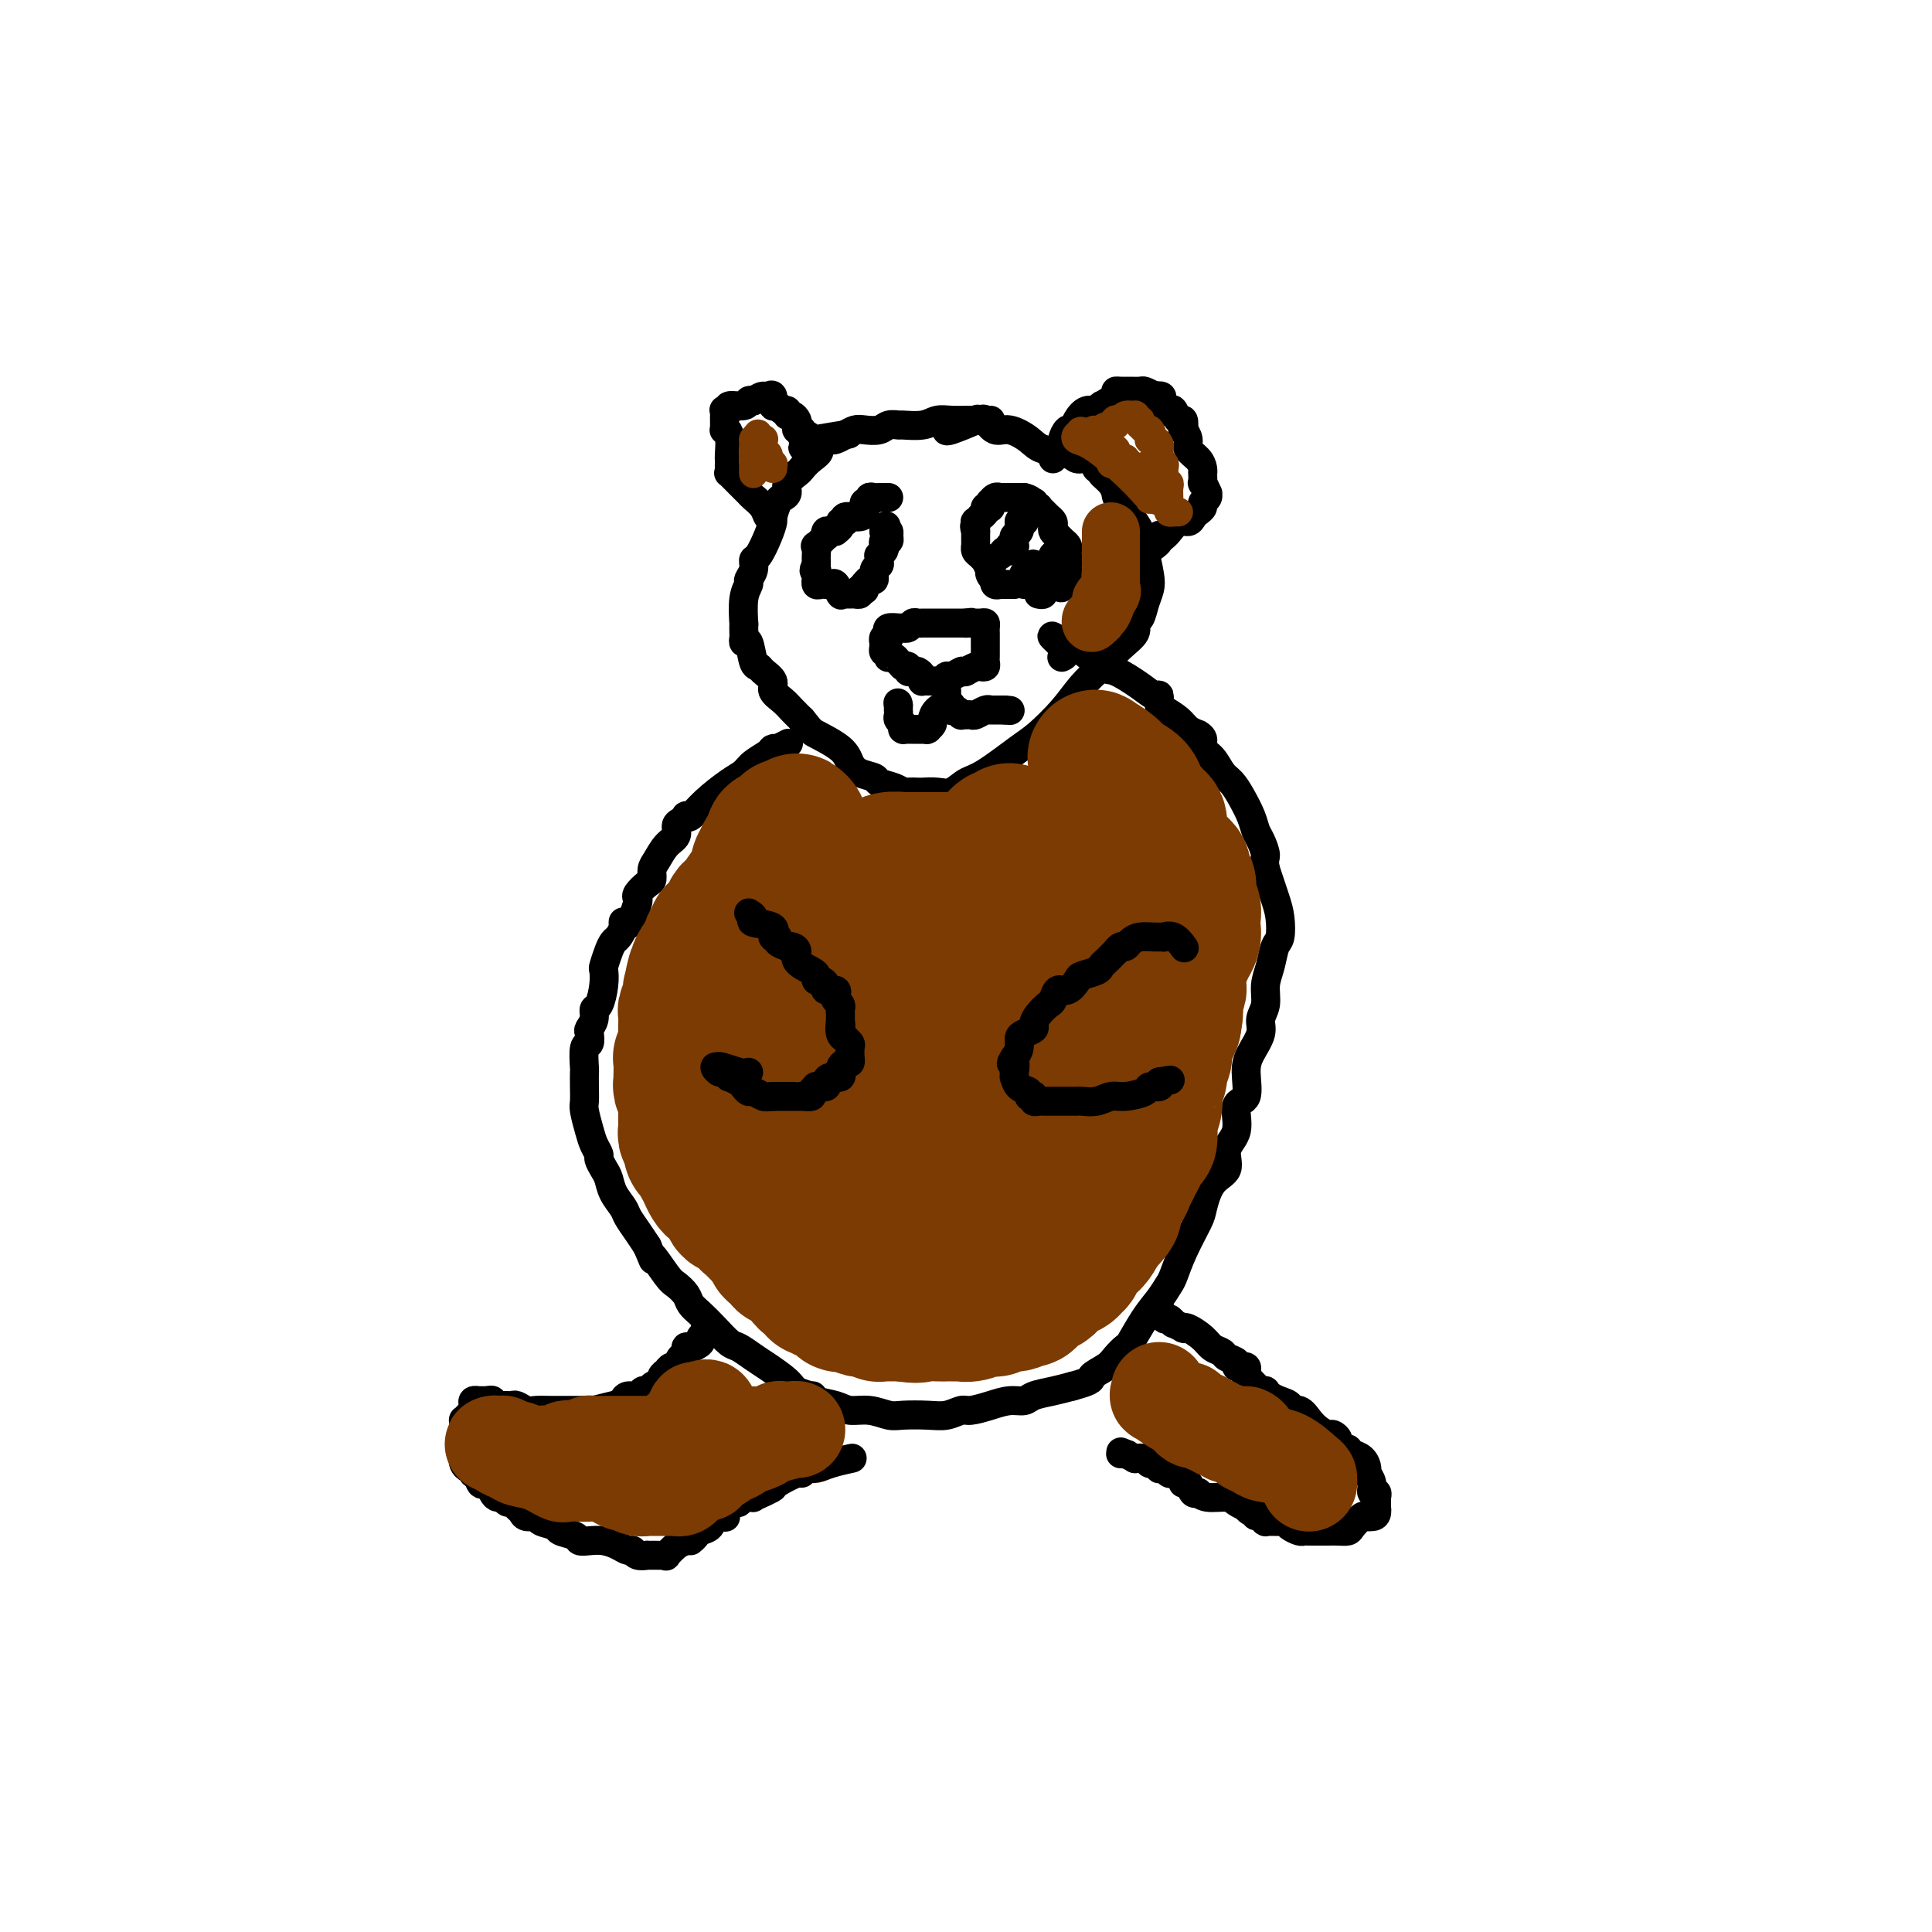 <svg viewBox='0 0 400 400' version='1.1' xmlns='http://www.w3.org/2000/svg' xmlns:xlink='http://www.w3.org/1999/xlink'><g fill='none' stroke='#000000' stroke-width='6' stroke-linecap='round' stroke-linejoin='round'><path d='M205,87c-0.032,0.000 -0.065,0.000 0,0c0.065,-0.000 0.226,-0.000 0,0c-0.226,0.000 -0.839,0.000 -1,0c-0.161,-0.000 0.131,-0.000 0,0c-0.131,0.000 -0.685,0.000 -1,0c-0.315,-0.000 -0.391,-0.001 -1,0c-0.609,0.001 -1.750,0.004 -2,0c-0.250,-0.004 0.392,-0.015 0,0c-0.392,0.015 -1.816,0.057 -3,0c-1.184,-0.057 -2.127,-0.212 -3,0c-0.873,0.212 -1.675,0.793 -3,1c-1.325,0.207 -3.174,0.042 -4,0c-0.826,-0.042 -0.630,0.041 -1,0c-0.370,-0.041 -1.306,-0.204 -2,0c-0.694,0.204 -1.145,0.776 -2,1c-0.855,0.224 -2.113,0.099 -3,0c-0.887,-0.099 -1.404,-0.171 -2,0c-0.596,0.171 -1.273,0.585 -2,1c-0.727,0.415 -1.505,0.829 -2,1c-0.495,0.171 -0.707,0.098 -1,0c-0.293,-0.098 -0.666,-0.222 -1,0c-0.334,0.222 -0.628,0.791 -1,1c-0.372,0.209 -0.820,0.060 -1,0c-0.180,-0.060 -0.090,-0.030 0,0'/><path d='M169,92c-5.539,0.909 -1.387,0.680 0,1c1.387,0.320 0.008,1.189 -1,2c-1.008,0.811 -1.646,1.566 -2,2c-0.354,0.434 -0.423,0.548 -1,1c-0.577,0.452 -1.661,1.242 -2,2c-0.339,0.758 0.067,1.483 0,2c-0.067,0.517 -0.609,0.825 -1,1c-0.391,0.175 -0.633,0.215 -1,1c-0.367,0.785 -0.859,2.314 -1,3c-0.141,0.686 0.068,0.529 0,1c-0.068,0.471 -0.415,1.569 -1,3c-0.585,1.431 -1.410,3.195 -2,4c-0.590,0.805 -0.947,0.653 -1,1c-0.053,0.347 0.196,1.195 0,2c-0.196,0.805 -0.837,1.569 -1,2c-0.163,0.431 0.152,0.529 0,1c-0.152,0.471 -0.773,1.316 -1,3c-0.227,1.684 -0.062,4.207 0,5c0.062,0.793 0.020,-0.145 0,0c-0.020,0.145 -0.016,1.374 0,2c0.016,0.626 0.046,0.651 0,1c-0.046,0.349 -0.168,1.024 0,1c0.168,-0.024 0.627,-0.747 1,0c0.373,0.747 0.659,2.962 1,4c0.341,1.038 0.738,0.897 1,1c0.262,0.103 0.388,0.450 1,1c0.612,0.550 1.711,1.302 2,2c0.289,0.698 -0.232,1.342 0,2c0.232,0.658 1.216,1.331 2,2c0.784,0.669 1.367,1.334 2,2c0.633,0.666 1.317,1.333 2,2'/><path d='M166,149c1.950,2.395 1.826,2.382 3,3c1.174,0.618 3.647,1.867 5,3c1.353,1.133 1.587,2.149 2,3c0.413,0.851 1.004,1.538 2,2c0.996,0.462 2.398,0.698 3,1c0.602,0.302 0.403,0.669 1,1c0.597,0.331 1.990,0.625 3,1c1.010,0.375 1.639,0.832 2,1c0.361,0.168 0.456,0.047 1,0c0.544,-0.047 1.538,-0.019 2,0c0.462,0.019 0.392,0.030 1,0c0.608,-0.030 1.896,-0.102 3,0c1.104,0.102 2.026,0.378 3,0c0.974,-0.378 2.000,-1.408 3,-2c1.000,-0.592 1.975,-0.745 4,-2c2.025,-1.255 5.101,-3.612 7,-5c1.899,-1.388 2.622,-1.806 4,-3c1.378,-1.194 3.410,-3.163 5,-5c1.590,-1.837 2.737,-3.543 4,-5c1.263,-1.457 2.643,-2.665 4,-4c1.357,-1.335 2.692,-2.797 4,-4c1.308,-1.203 2.589,-2.146 3,-3c0.411,-0.854 -0.047,-1.619 0,-2c0.047,-0.381 0.598,-0.377 1,-1c0.402,-0.623 0.656,-1.875 1,-3c0.344,-1.125 0.780,-2.125 1,-3c0.220,-0.875 0.225,-1.624 0,-3c-0.225,-1.376 -0.679,-3.379 -1,-5c-0.321,-1.621 -0.510,-2.859 -1,-4c-0.490,-1.141 -1.283,-2.183 -2,-3c-0.717,-0.817 -1.359,-1.408 -2,-2'/><path d='M232,105c-1.126,-2.752 -0.942,-2.633 -1,-3c-0.058,-0.367 -0.360,-1.222 -1,-2c-0.640,-0.778 -1.620,-1.479 -2,-2c-0.380,-0.521 -0.160,-0.862 0,-1c0.160,-0.138 0.260,-0.075 0,0c-0.260,0.075 -0.882,0.160 -1,0c-0.118,-0.160 0.267,-0.567 0,-1c-0.267,-0.433 -1.186,-0.892 -2,-1c-0.814,-0.108 -1.523,0.135 -2,0c-0.477,-0.135 -0.722,-0.647 -2,-1c-1.278,-0.353 -3.589,-0.547 -5,-1c-1.411,-0.453 -1.922,-1.165 -3,-2c-1.078,-0.835 -2.725,-1.792 -4,-2c-1.275,-0.208 -2.179,0.335 -3,0c-0.821,-0.335 -1.558,-1.546 -2,-2c-0.442,-0.454 -0.588,-0.150 -1,0c-0.412,0.150 -1.091,0.145 -1,0c0.091,-0.145 0.952,-0.431 0,0c-0.952,0.431 -3.718,1.577 -5,2c-1.282,0.423 -1.081,0.121 -1,0c0.081,-0.121 0.040,-0.060 0,0'/><path d='M160,107c-0.365,0.171 -0.730,0.342 -1,0c-0.270,-0.342 -0.444,-1.195 -1,-2c-0.556,-0.805 -1.494,-1.560 -2,-2c-0.506,-0.440 -0.580,-0.566 -1,-1c-0.420,-0.434 -1.184,-1.177 -2,-2c-0.816,-0.823 -1.683,-1.727 -2,-2c-0.317,-0.273 -0.085,0.084 0,0c0.085,-0.084 0.024,-0.611 0,-1c-0.024,-0.389 -0.010,-0.640 0,-1c0.010,-0.360 0.017,-0.828 0,-1c-0.017,-0.172 -0.057,-0.049 0,-1c0.057,-0.951 0.211,-2.976 0,-4c-0.211,-1.024 -0.789,-1.048 -1,-1c-0.211,0.048 -0.056,0.167 0,0c0.056,-0.167 0.014,-0.619 0,-1c-0.014,-0.381 0.001,-0.689 0,-1c-0.001,-0.311 -0.017,-0.623 0,-1c0.017,-0.377 0.068,-0.818 0,-1c-0.068,-0.182 -0.254,-0.105 0,0c0.254,0.105 0.946,0.238 1,0c0.054,-0.238 -0.532,-0.847 0,-1c0.532,-0.153 2.182,0.151 3,0c0.818,-0.151 0.805,-0.757 1,-1c0.195,-0.243 0.597,-0.121 1,0'/><path d='M156,83c1.338,-0.854 1.682,-0.990 2,-1c0.318,-0.010 0.610,0.107 1,0c0.390,-0.107 0.879,-0.436 1,0c0.121,0.436 -0.126,1.637 0,2c0.126,0.363 0.625,-0.114 1,0c0.375,0.114 0.626,0.818 1,1c0.374,0.182 0.871,-0.159 1,0c0.129,0.159 -0.110,0.817 0,1c0.110,0.183 0.569,-0.110 1,0c0.431,0.110 0.834,0.622 1,1c0.166,0.378 0.096,0.623 0,1c-0.096,0.377 -0.219,0.885 0,1c0.219,0.115 0.781,-0.162 1,0c0.219,0.162 0.095,0.762 0,1c-0.095,0.238 -0.161,0.113 0,0c0.161,-0.113 0.549,-0.212 1,0c0.451,0.212 0.966,0.737 1,1c0.034,0.263 -0.414,0.263 1,0c1.414,-0.263 4.690,-0.789 6,-1c1.310,-0.211 0.655,-0.105 0,0'/><path d='M218,95c0.062,-0.480 0.125,-0.960 0,-1c-0.125,-0.040 -0.437,0.359 0,0c0.437,-0.359 1.622,-1.475 2,-2c0.378,-0.525 -0.051,-0.460 0,-1c0.051,-0.540 0.580,-1.685 1,-2c0.420,-0.315 0.729,0.199 1,0c0.271,-0.199 0.504,-1.112 1,-2c0.496,-0.888 1.254,-1.753 2,-2c0.746,-0.247 1.479,0.123 2,0c0.521,-0.123 0.829,-0.741 1,-1c0.171,-0.259 0.206,-0.160 0,0c-0.206,0.160 -0.652,0.383 0,0c0.652,-0.383 2.402,-1.370 3,-2c0.598,-0.630 0.043,-0.902 0,-1c-0.043,-0.098 0.425,-0.024 1,0c0.575,0.024 1.257,-0.004 2,0c0.743,0.004 1.546,0.040 2,0c0.454,-0.040 0.558,-0.154 1,0c0.442,0.154 1.221,0.577 2,1'/><path d='M239,82c2.409,-0.302 1.433,0.441 1,1c-0.433,0.559 -0.323,0.932 0,1c0.323,0.068 0.860,-0.170 1,0c0.140,0.170 -0.116,0.747 0,1c0.116,0.253 0.606,0.181 1,0c0.394,-0.181 0.693,-0.471 1,0c0.307,0.471 0.622,1.701 1,2c0.378,0.299 0.817,-0.334 1,0c0.183,0.334 0.108,1.637 0,2c-0.108,0.363 -0.249,-0.212 0,0c0.249,0.212 0.890,1.210 1,2c0.110,0.790 -0.310,1.372 0,2c0.310,0.628 1.351,1.301 2,2c0.649,0.699 0.905,1.425 1,2c0.095,0.575 0.029,0.999 0,1c-0.029,0.001 -0.022,-0.421 0,0c0.022,0.421 0.060,1.685 0,2c-0.060,0.315 -0.216,-0.319 0,0c0.216,0.319 0.805,1.591 1,2c0.195,0.409 -0.003,-0.045 0,0c0.003,0.045 0.208,0.589 0,1c-0.208,0.411 -0.828,0.689 -1,1c-0.172,0.311 0.106,0.656 0,1c-0.106,0.344 -0.595,0.687 -1,1c-0.405,0.313 -0.724,0.595 -1,1c-0.276,0.405 -0.507,0.933 -1,1c-0.493,0.067 -1.248,-0.328 -2,0c-0.752,0.328 -1.501,1.379 -2,2c-0.499,0.621 -0.750,0.810 -1,1'/><path d='M241,111c-1.615,1.404 -1.151,0.415 -1,0c0.151,-0.415 -0.011,-0.256 0,0c0.011,0.256 0.195,0.607 0,1c-0.195,0.393 -0.770,0.826 -1,1c-0.230,0.174 -0.115,0.087 0,0'/><path d='M184,103c-0.309,-0.000 -0.618,-0.000 -1,0c-0.382,0.000 -0.837,0.000 -1,0c-0.163,-0.000 -0.034,-0.001 0,0c0.034,0.001 -0.028,0.004 0,0c0.028,-0.004 0.147,-0.016 0,0c-0.147,0.016 -0.561,0.060 -1,0c-0.439,-0.060 -0.902,-0.224 -1,0c-0.098,0.224 0.169,0.834 0,1c-0.169,0.166 -0.775,-0.114 -1,0c-0.225,0.114 -0.070,0.623 0,1c0.070,0.377 0.053,0.622 0,1c-0.053,0.378 -0.143,0.889 -1,1c-0.857,0.111 -2.482,-0.177 -3,0c-0.518,0.177 0.072,0.818 0,1c-0.072,0.182 -0.807,-0.094 -1,0c-0.193,0.094 0.155,0.560 0,1c-0.155,0.440 -0.813,0.854 -1,1c-0.187,0.146 0.095,0.023 0,0c-0.095,-0.023 -0.569,0.054 -1,0c-0.431,-0.054 -0.819,-0.241 -1,0c-0.181,0.241 -0.154,0.908 0,1c0.154,0.092 0.433,-0.393 0,0c-0.433,0.393 -1.580,1.663 -2,2c-0.420,0.337 -0.113,-0.260 0,0c0.113,0.260 0.030,1.378 0,2c-0.030,0.622 -0.009,0.749 0,1c0.009,0.251 0.004,0.625 0,1'/><path d='M169,117c-0.928,1.730 -0.249,1.056 0,1c0.249,-0.056 0.070,0.507 0,1c-0.070,0.493 -0.029,0.917 0,1c0.029,0.083 0.045,-0.174 0,0c-0.045,0.174 -0.153,0.779 0,1c0.153,0.221 0.566,0.057 1,0c0.434,-0.057 0.891,-0.008 1,0c0.109,0.008 -0.128,-0.026 0,0c0.128,0.026 0.622,0.112 1,0c0.378,-0.112 0.640,-0.422 1,0c0.360,0.422 0.817,1.577 1,2c0.183,0.423 0.090,0.113 0,0c-0.090,-0.113 -0.178,-0.030 0,0c0.178,0.030 0.622,0.005 1,0c0.378,-0.005 0.689,0.009 1,0c0.311,-0.009 0.622,-0.041 1,0c0.378,0.041 0.822,0.155 1,0c0.178,-0.155 0.089,-0.577 0,-1'/><path d='M178,122c0.846,-0.172 0.961,-0.103 1,0c0.039,0.103 0.000,0.240 0,0c-0.000,-0.240 0.037,-0.856 0,-1c-0.037,-0.144 -0.150,0.183 0,0c0.150,-0.183 0.562,-0.875 1,-1c0.438,-0.125 0.902,0.316 1,0c0.098,-0.316 -0.171,-1.390 0,-2c0.171,-0.610 0.782,-0.755 1,-1c0.218,-0.245 0.045,-0.590 0,-1c-0.045,-0.410 0.040,-0.884 0,-1c-0.040,-0.116 -0.203,0.128 0,0c0.203,-0.128 0.772,-0.626 1,-1c0.228,-0.374 0.114,-0.622 0,-1c-0.114,-0.378 -0.227,-0.885 0,-1c0.227,-0.115 0.794,0.162 1,0c0.206,-0.162 0.053,-0.762 0,-1c-0.053,-0.238 -0.004,-0.115 0,0c0.004,0.115 -0.037,0.223 0,0c0.037,-0.223 0.154,-0.778 0,-1c-0.154,-0.222 -0.577,-0.111 -1,0'/><path d='M183,110c0.833,-2.000 0.417,-1.000 0,0'/><path d='M210,121c-0.014,0.000 -0.028,0.000 0,0c0.028,-0.000 0.100,-0.000 0,0c-0.100,0.000 -0.370,0.001 -1,0c-0.630,-0.001 -1.619,-0.004 -2,0c-0.381,0.004 -0.154,0.016 0,0c0.154,-0.016 0.234,-0.059 0,0c-0.234,0.059 -0.781,0.222 -1,0c-0.219,-0.222 -0.110,-0.828 0,-1c0.110,-0.172 0.222,0.090 0,0c-0.222,-0.090 -0.777,-0.531 -1,-1c-0.223,-0.469 -0.115,-0.966 0,-1c0.115,-0.034 0.237,0.395 0,0c-0.237,-0.395 -0.834,-1.612 -1,-2c-0.166,-0.388 0.099,0.055 0,0c-0.099,-0.055 -0.562,-0.606 -1,-1c-0.438,-0.394 -0.849,-0.631 -1,-1c-0.151,-0.369 -0.040,-0.870 0,-1c0.040,-0.130 0.011,0.109 0,0c-0.011,-0.109 -0.003,-0.568 0,-1c0.003,-0.432 0.001,-0.837 0,-1c-0.001,-0.163 -0.000,-0.082 0,0c0.000,0.082 0.000,0.166 0,0c-0.000,-0.166 -0.000,-0.583 0,-1'/><path d='M202,110c-0.469,-1.554 -0.141,-0.937 0,-1c0.141,-0.063 0.094,-0.804 0,-1c-0.094,-0.196 -0.237,0.154 0,0c0.237,-0.154 0.852,-0.812 1,-1c0.148,-0.188 -0.171,0.094 0,0c0.171,-0.094 0.831,-0.565 1,-1c0.169,-0.435 -0.151,-0.833 0,-1c0.151,-0.167 0.775,-0.101 1,0c0.225,0.101 0.050,0.237 0,0c-0.050,-0.237 0.025,-0.848 0,-1c-0.025,-0.152 -0.151,0.155 0,0c0.151,-0.155 0.579,-0.774 1,-1c0.421,-0.226 0.834,-0.061 1,0c0.166,0.061 0.083,0.016 0,0c-0.083,-0.016 -0.167,-0.004 0,0c0.167,0.004 0.584,0.001 1,0c0.416,-0.001 0.833,-0.000 1,0c0.167,0.000 0.086,0.000 0,0c-0.086,-0.000 -0.178,-0.000 0,0c0.178,0.000 0.625,0.000 1,0c0.375,-0.000 0.679,-0.000 1,0c0.321,0.000 0.661,0.000 1,0'/><path d='M212,103c1.222,0.243 1.777,0.849 2,1c0.223,0.151 0.115,-0.153 0,0c-0.115,0.153 -0.238,0.762 0,1c0.238,0.238 0.838,0.105 1,0c0.162,-0.105 -0.114,-0.183 0,0c0.114,0.183 0.618,0.626 1,1c0.382,0.374 0.641,0.677 1,1c0.359,0.323 0.817,0.664 1,1c0.183,0.336 0.091,0.667 0,1c-0.091,0.333 -0.182,0.667 0,1c0.182,0.333 0.637,0.666 1,1c0.363,0.334 0.633,0.668 1,1c0.367,0.332 0.830,0.663 1,1c0.170,0.337 0.045,0.681 0,1c-0.045,0.319 -0.012,0.611 0,1c0.012,0.389 0.003,0.873 0,1c-0.003,0.127 -0.001,-0.102 0,0c0.001,0.102 0.001,0.535 0,1c-0.001,0.465 -0.004,0.962 0,1c0.004,0.038 0.015,-0.383 0,0c-0.015,0.383 -0.057,1.569 0,2c0.057,0.431 0.211,0.105 0,0c-0.211,-0.105 -0.788,0.010 -1,0c-0.212,-0.010 -0.061,-0.146 0,0c0.061,0.146 0.030,0.573 0,1'/><path d='M220,121c-0.167,1.394 -0.583,0.377 -1,0c-0.417,-0.377 -0.834,-0.116 -1,0c-0.166,0.116 -0.082,0.087 0,0c0.082,-0.087 0.162,-0.234 0,0c-0.162,0.234 -0.565,0.847 -1,1c-0.435,0.153 -0.900,-0.155 -1,0c-0.100,0.155 0.165,0.772 0,1c-0.165,0.228 -0.762,0.065 -1,0c-0.238,-0.065 -0.119,-0.033 0,0'/><path d='M184,131c-0.235,-0.423 -0.470,-0.846 0,-1c0.470,-0.154 1.646,-0.040 2,0c0.354,0.040 -0.112,0.007 0,0c0.112,-0.007 0.803,0.012 1,0c0.197,-0.012 -0.101,-0.056 0,0c0.101,0.056 0.602,0.211 1,0c0.398,-0.211 0.694,-0.789 1,-1c0.306,-0.211 0.622,-0.057 1,0c0.378,0.057 0.817,0.015 1,0c0.183,-0.015 0.108,-0.004 0,0c-0.108,0.004 -0.251,0.001 0,0c0.251,-0.001 0.894,-0.000 1,0c0.106,0.000 -0.325,0.000 0,0c0.325,-0.000 1.407,-0.000 2,0c0.593,0.000 0.699,0.000 1,0c0.301,-0.000 0.798,-0.000 1,0c0.202,0.000 0.110,0.000 0,0c-0.110,-0.000 -0.237,-0.000 0,0c0.237,0.000 0.837,0.000 1,0c0.163,-0.000 -0.111,-0.000 0,0c0.111,0.000 0.607,0.000 1,0c0.393,-0.000 0.684,-0.000 1,0c0.316,0.000 0.658,0.000 1,0'/><path d='M200,129c2.443,-0.309 0.549,-0.080 0,0c-0.549,0.080 0.245,0.011 1,0c0.755,-0.011 1.470,0.035 2,0c0.530,-0.035 0.874,-0.150 1,0c0.126,0.150 0.034,0.566 0,1c-0.034,0.434 -0.009,0.887 0,1c0.009,0.113 0.002,-0.114 0,0c-0.002,0.114 -0.001,0.570 0,1c0.001,0.430 0.000,0.836 0,1c-0.000,0.164 -0.000,0.086 0,0c0.000,-0.086 0.000,-0.182 0,0c-0.000,0.182 -0.000,0.640 0,1c0.000,0.360 0.001,0.622 0,1c-0.001,0.378 -0.004,0.872 0,1c0.004,0.128 0.013,-0.110 0,0c-0.013,0.110 -0.049,0.569 0,1c0.049,0.431 0.185,0.834 0,1c-0.185,0.166 -0.689,0.096 -1,0c-0.311,-0.096 -0.430,-0.218 -1,0c-0.570,0.218 -1.591,0.777 -2,1c-0.409,0.223 -0.204,0.112 0,0'/><path d='M200,139c-0.743,0.090 -0.599,-0.186 -1,0c-0.401,0.186 -1.347,0.835 -2,1c-0.653,0.165 -1.011,-0.152 -1,0c0.011,0.152 0.393,0.773 0,1c-0.393,0.227 -1.559,0.061 -2,0c-0.441,-0.061 -0.156,-0.016 0,0c0.156,0.016 0.182,0.004 0,0c-0.182,-0.004 -0.571,-0.000 -1,0c-0.429,0.000 -0.899,-0.003 -1,0c-0.101,0.003 0.166,0.011 0,0c-0.166,-0.011 -0.765,-0.042 -1,0c-0.235,0.042 -0.105,0.156 0,0c0.105,-0.156 0.187,-0.581 0,-1c-0.187,-0.419 -0.641,-0.830 -1,-1c-0.359,-0.170 -0.622,-0.097 -1,0c-0.378,0.097 -0.871,0.218 -1,0c-0.129,-0.218 0.106,-0.777 0,-1c-0.106,-0.223 -0.553,-0.112 -1,0'/><path d='M187,138c-0.570,-0.419 0.005,0.032 0,0c-0.005,-0.032 -0.589,-0.549 -1,-1c-0.411,-0.451 -0.650,-0.838 -1,-1c-0.350,-0.162 -0.812,-0.100 -1,0c-0.188,0.100 -0.103,0.238 0,0c0.103,-0.238 0.224,-0.852 0,-1c-0.224,-0.148 -0.792,0.172 -1,0c-0.208,-0.172 -0.057,-0.834 0,-1c0.057,-0.166 0.019,0.166 0,0c-0.019,-0.166 -0.019,-0.829 0,-1c0.019,-0.171 0.058,0.150 0,0c-0.058,-0.150 -0.211,-0.772 0,-1c0.211,-0.228 0.788,-0.061 1,0c0.212,0.061 0.061,0.018 0,0c-0.061,-0.018 -0.030,-0.009 0,0'/><path d='M196,143c-0.004,0.484 -0.007,0.969 0,1c0.007,0.031 0.026,-0.391 0,0c-0.026,0.391 -0.097,1.596 0,2c0.097,0.404 0.362,0.007 0,0c-0.362,-0.007 -1.351,0.376 -2,1c-0.649,0.624 -0.957,1.488 -1,2c-0.043,0.512 0.181,0.673 0,1c-0.181,0.327 -0.767,0.820 -1,1c-0.233,0.180 -0.114,0.048 0,0c0.114,-0.048 0.221,-0.013 0,0c-0.221,0.013 -0.771,0.004 -1,0c-0.229,-0.004 -0.138,-0.001 0,0c0.138,0.001 0.324,0.001 0,0c-0.324,-0.001 -1.158,-0.003 -2,0c-0.842,0.003 -1.694,0.012 -2,0c-0.306,-0.012 -0.068,-0.044 0,0c0.068,0.044 -0.034,0.166 0,0c0.034,-0.166 0.205,-0.618 0,-1c-0.205,-0.382 -0.787,-0.694 -1,-1c-0.213,-0.306 -0.057,-0.608 0,-1c0.057,-0.392 0.015,-0.875 0,-1c-0.015,-0.125 -0.004,0.107 0,0c0.004,-0.107 0.002,-0.554 0,-1'/><path d='M186,146c-0.167,-0.833 -0.083,-0.417 0,0'/><path d='M196,146c0.417,-0.111 0.834,-0.222 1,0c0.166,0.222 0.082,0.777 0,1c-0.082,0.223 -0.162,0.112 0,0c0.162,-0.112 0.565,-0.226 1,0c0.435,0.226 0.900,0.793 1,1c0.100,0.207 -0.166,0.055 0,0c0.166,-0.055 0.765,-0.014 1,0c0.235,0.014 0.108,-0.000 0,0c-0.108,0.000 -0.197,0.014 0,0c0.197,-0.014 0.680,-0.056 1,0c0.320,0.056 0.476,0.211 1,0c0.524,-0.211 1.416,-0.789 2,-1c0.584,-0.211 0.861,-0.057 1,0c0.139,0.057 0.142,0.015 0,0c-0.142,-0.015 -0.427,-0.004 0,0c0.427,0.004 1.568,0.001 2,0c0.432,-0.001 0.155,-0.000 0,0c-0.155,0.000 -0.187,0.000 0,0c0.187,-0.000 0.594,-0.000 1,0'/><path d='M208,147c2.000,0.167 1.000,0.083 0,0'/><path d='M163,154c0.224,-0.114 0.449,-0.227 0,0c-0.449,0.227 -1.571,0.795 -2,1c-0.429,0.205 -0.163,0.047 0,0c0.163,-0.047 0.224,0.018 0,0c-0.224,-0.018 -0.732,-0.120 -1,0c-0.268,0.120 -0.294,0.461 -1,1c-0.706,0.539 -2.090,1.276 -3,2c-0.910,0.724 -1.344,1.434 -2,2c-0.656,0.566 -1.534,0.988 -3,2c-1.466,1.012 -3.520,2.614 -5,4c-1.480,1.386 -2.387,2.556 -3,3c-0.613,0.444 -0.933,0.164 -1,0c-0.067,-0.164 0.120,-0.211 0,0c-0.120,0.211 -0.546,0.679 -1,1c-0.454,0.321 -0.934,0.494 -1,1c-0.066,0.506 0.284,1.344 0,2c-0.284,0.656 -1.202,1.130 -2,2c-0.798,0.870 -1.475,2.135 -2,3c-0.525,0.865 -0.897,1.331 -1,2c-0.103,0.669 0.064,1.540 0,2c-0.064,0.460 -0.360,0.510 -1,1c-0.640,0.490 -1.625,1.420 -2,2c-0.375,0.580 -0.139,0.810 0,1c0.139,0.190 0.183,0.340 0,1c-0.183,0.660 -0.591,1.830 -1,3'/><path d='M131,190c-1.858,3.135 -2.003,1.472 -2,1c0.003,-0.472 0.155,0.249 0,1c-0.155,0.751 -0.616,1.534 -1,2c-0.384,0.466 -0.691,0.616 -1,1c-0.309,0.384 -0.621,1.003 -1,2c-0.379,0.997 -0.823,2.371 -1,3c-0.177,0.629 -0.085,0.514 0,1c0.085,0.486 0.163,1.573 0,3c-0.163,1.427 -0.566,3.193 -1,4c-0.434,0.807 -0.900,0.655 -1,1c-0.100,0.345 0.166,1.189 0,2c-0.166,0.811 -0.762,1.591 -1,2c-0.238,0.409 -0.116,0.447 0,1c0.116,0.553 0.227,1.621 0,2c-0.227,0.379 -0.793,0.070 -1,1c-0.207,0.930 -0.056,3.101 0,4c0.056,0.899 0.018,0.527 0,1c-0.018,0.473 -0.016,1.793 0,3c0.016,1.207 0.047,2.302 0,3c-0.047,0.698 -0.171,0.998 0,2c0.171,1.002 0.637,2.705 1,4c0.363,1.295 0.622,2.180 1,3c0.378,0.820 0.874,1.573 1,2c0.126,0.427 -0.117,0.527 0,1c0.117,0.473 0.594,1.319 1,2c0.406,0.681 0.742,1.196 1,2c0.258,0.804 0.439,1.895 1,3c0.561,1.105 1.501,2.224 2,3c0.499,0.776 0.557,1.209 1,2c0.443,0.791 1.269,1.940 2,3c0.731,1.060 1.365,2.030 2,3'/><path d='M134,258c2.080,4.877 0.780,2.069 1,2c0.220,-0.069 1.959,2.600 3,4c1.041,1.400 1.384,1.532 2,2c0.616,0.468 1.506,1.271 2,2c0.494,0.729 0.593,1.385 1,2c0.407,0.615 1.124,1.190 2,2c0.876,0.810 1.913,1.854 3,3c1.087,1.146 2.224,2.394 3,3c0.776,0.606 1.189,0.572 2,1c0.811,0.428 2.018,1.320 3,2c0.982,0.680 1.737,1.148 3,2c1.263,0.852 3.032,2.088 4,3c0.968,0.912 1.134,1.501 2,2c0.866,0.499 2.433,0.908 3,1c0.567,0.092 0.135,-0.134 0,0c-0.135,0.134 0.026,0.628 1,1c0.974,0.372 2.762,0.622 4,1c1.238,0.378 1.927,0.886 3,1c1.073,0.114 2.531,-0.164 4,0c1.469,0.164 2.950,0.772 4,1c1.050,0.228 1.669,0.076 3,0c1.331,-0.076 3.374,-0.076 5,0c1.626,0.076 2.837,0.227 4,0c1.163,-0.227 2.280,-0.830 3,-1c0.720,-0.170 1.045,0.095 2,0c0.955,-0.095 2.541,-0.550 4,-1c1.459,-0.450 2.792,-0.894 4,-1c1.208,-0.106 2.293,0.126 3,0c0.707,-0.126 1.037,-0.611 2,-1c0.963,-0.389 2.561,-0.683 4,-1c1.439,-0.317 2.720,-0.659 4,-1'/><path d='M222,287c4.770,-1.284 3.696,-1.492 4,-2c0.304,-0.508 1.985,-1.314 3,-2c1.015,-0.686 1.364,-1.250 2,-2c0.636,-0.750 1.561,-1.686 2,-2c0.439,-0.314 0.393,-0.007 1,-1c0.607,-0.993 1.866,-3.284 3,-5c1.134,-1.716 2.143,-2.855 3,-4c0.857,-1.145 1.563,-2.296 2,-3c0.437,-0.704 0.605,-0.962 1,-2c0.395,-1.038 1.018,-2.857 2,-5c0.982,-2.143 2.324,-4.611 3,-6c0.676,-1.389 0.687,-1.699 1,-3c0.313,-1.301 0.929,-3.592 2,-5c1.071,-1.408 2.596,-1.932 3,-3c0.404,-1.068 -0.313,-2.680 0,-4c0.313,-1.320 1.655,-2.348 2,-4c0.345,-1.652 -0.306,-3.930 0,-5c0.306,-1.070 1.569,-0.933 2,-2c0.431,-1.067 0.028,-3.338 0,-5c-0.028,-1.662 0.317,-2.717 1,-4c0.683,-1.283 1.703,-2.796 2,-4c0.297,-1.204 -0.128,-2.098 0,-3c0.128,-0.902 0.808,-1.811 1,-3c0.192,-1.189 -0.106,-2.656 0,-4c0.106,-1.344 0.615,-2.563 1,-4c0.385,-1.437 0.647,-3.092 1,-4c0.353,-0.908 0.796,-1.068 1,-2c0.204,-0.932 0.170,-2.636 0,-4c-0.170,-1.364 -0.477,-2.390 -1,-4c-0.523,-1.610 -1.261,-3.805 -2,-6'/><path d='M262,180c-0.417,-2.068 0.040,-2.237 0,-3c-0.040,-0.763 -0.577,-2.120 -1,-3c-0.423,-0.880 -0.732,-1.284 -1,-2c-0.268,-0.716 -0.494,-1.743 -1,-3c-0.506,-1.257 -1.292,-2.745 -2,-4c-0.708,-1.255 -1.337,-2.276 -2,-3c-0.663,-0.724 -1.359,-1.151 -2,-2c-0.641,-0.849 -1.228,-2.122 -2,-3c-0.772,-0.878 -1.730,-1.362 -2,-2c-0.270,-0.638 0.147,-1.430 0,-2c-0.147,-0.570 -0.859,-0.916 -1,-1c-0.141,-0.084 0.288,0.095 0,0c-0.288,-0.095 -1.292,-0.464 -2,-1c-0.708,-0.536 -1.120,-1.239 -2,-2c-0.880,-0.761 -2.229,-1.582 -3,-2c-0.771,-0.418 -0.966,-0.435 -1,-1c-0.034,-0.565 0.093,-1.678 0,-2c-0.093,-0.322 -0.405,0.148 -1,0c-0.595,-0.148 -1.473,-0.915 -3,-2c-1.527,-1.085 -3.702,-2.487 -5,-3c-1.298,-0.513 -1.719,-0.138 -3,-1c-1.281,-0.862 -3.422,-2.963 -5,-4c-1.578,-1.037 -2.594,-1.011 -3,-1c-0.406,0.011 -0.203,0.005 0,0'/><path d='M220,133c-4.333,-2.833 -1.167,-0.417 0,1c1.167,1.417 0.333,1.833 0,2c-0.333,0.167 -0.167,0.083 0,0'/><path d='M158,185c0.066,-0.124 0.132,-0.248 0,0c-0.132,0.248 -0.463,0.867 0,1c0.463,0.133 1.721,-0.220 2,0c0.279,0.220 -0.420,1.012 0,2c0.420,0.988 1.959,2.173 3,3c1.041,0.827 1.586,1.297 2,2c0.414,0.703 0.698,1.638 1,2c0.302,0.362 0.620,0.152 1,0c0.380,-0.152 0.820,-0.244 1,0c0.180,0.244 0.099,0.824 0,1c-0.099,0.176 -0.215,-0.054 0,0c0.215,0.054 0.762,0.391 1,1c0.238,0.609 0.169,1.492 0,2c-0.169,0.508 -0.437,0.643 0,1c0.437,0.357 1.580,0.936 2,1c0.420,0.064 0.116,-0.387 0,0c-0.116,0.387 -0.045,1.613 0,2c0.045,0.387 0.065,-0.064 0,0c-0.065,0.064 -0.213,0.643 0,1c0.213,0.357 0.789,0.491 1,1c0.211,0.509 0.057,1.392 0,2c-0.057,0.608 -0.017,0.940 0,1c0.017,0.060 0.011,-0.152 0,0c-0.011,0.152 -0.028,0.668 0,1c0.028,0.332 0.100,0.481 0,1c-0.100,0.519 -0.373,1.409 -1,2c-0.627,0.591 -1.608,0.883 -2,1c-0.392,0.117 -0.196,0.058 0,0'/><path d='M169,213c-0.480,0.859 -0.179,0.006 0,0c0.179,-0.006 0.237,0.835 0,1c-0.237,0.165 -0.770,-0.344 -1,0c-0.230,0.344 -0.156,1.543 0,2c0.156,0.457 0.393,0.174 0,0c-0.393,-0.174 -1.415,-0.239 -2,0c-0.585,0.239 -0.734,0.782 -1,1c-0.266,0.218 -0.650,0.111 -1,0c-0.350,-0.111 -0.667,-0.226 -1,0c-0.333,0.226 -0.681,0.792 -1,1c-0.319,0.208 -0.610,0.057 -1,0c-0.390,-0.057 -0.878,-0.019 -1,0c-0.122,0.019 0.122,0.020 0,0c-0.122,-0.020 -0.609,-0.062 -1,0c-0.391,0.062 -0.687,0.228 -1,0c-0.313,-0.228 -0.643,-0.848 -1,-1c-0.357,-0.152 -0.739,0.166 -1,0c-0.261,-0.166 -0.399,-0.814 -1,-1c-0.601,-0.186 -1.664,0.090 -2,0c-0.336,-0.090 0.056,-0.546 0,-1c-0.056,-0.454 -0.562,-0.905 -1,-1c-0.438,-0.095 -0.810,0.167 -1,0c-0.190,-0.167 -0.197,-0.762 0,-1c0.197,-0.238 0.599,-0.119 1,0'/><path d='M152,213c-1.214,-0.774 0.750,-0.208 2,0c1.250,0.208 1.786,0.060 2,0c0.214,-0.060 0.107,-0.030 0,0'/><path d='M245,188c0.180,0.063 0.359,0.126 0,0c-0.359,-0.126 -1.257,-0.440 -2,0c-0.743,0.440 -1.331,1.635 -2,2c-0.669,0.365 -1.417,-0.098 -2,0c-0.583,0.098 -0.999,0.759 -3,1c-2.001,0.241 -5.587,0.064 -7,0c-1.413,-0.064 -0.655,-0.013 -1,0c-0.345,0.013 -1.795,-0.011 -3,0c-1.205,0.011 -2.164,0.058 -3,0c-0.836,-0.058 -1.548,-0.222 -2,0c-0.452,0.222 -0.642,0.829 -1,1c-0.358,0.171 -0.883,-0.094 -1,0c-0.117,0.094 0.175,0.547 0,1c-0.175,0.453 -0.817,0.905 -1,1c-0.183,0.095 0.093,-0.168 0,0c-0.093,0.168 -0.553,0.766 -1,1c-0.447,0.234 -0.879,0.105 -1,0c-0.121,-0.105 0.069,-0.187 0,0c-0.069,0.187 -0.395,0.641 -1,1c-0.605,0.359 -1.487,0.622 -2,1c-0.513,0.378 -0.657,0.872 -1,1c-0.343,0.128 -0.884,-0.110 -1,0c-0.116,0.110 0.193,0.568 0,1c-0.193,0.432 -0.887,0.837 -1,1c-0.113,0.163 0.354,0.082 0,0c-0.354,-0.082 -1.530,-0.166 -2,0c-0.470,0.166 -0.235,0.583 0,1'/><path d='M207,201c-2.022,1.405 -1.078,0.418 -1,0c0.078,-0.418 -0.711,-0.267 -1,0c-0.289,0.267 -0.078,0.649 0,1c0.078,0.351 0.022,0.671 0,1c-0.022,0.329 -0.010,0.666 0,1c0.010,0.334 0.017,0.663 0,1c-0.017,0.337 -0.057,0.682 0,1c0.057,0.318 0.211,0.610 0,1c-0.211,0.390 -0.788,0.877 -1,1c-0.212,0.123 -0.058,-0.117 0,0c0.058,0.117 0.019,0.591 0,1c-0.019,0.409 -0.019,0.754 0,1c0.019,0.246 0.057,0.392 0,1c-0.057,0.608 -0.209,1.678 0,2c0.209,0.322 0.778,-0.103 1,0c0.222,0.103 0.096,0.735 0,1c-0.096,0.265 -0.162,0.162 0,0c0.162,-0.162 0.551,-0.384 1,0c0.449,0.384 0.957,1.374 1,2c0.043,0.626 -0.379,0.889 0,1c0.379,0.111 1.559,0.071 2,0c0.441,-0.071 0.142,-0.173 0,0c-0.142,0.173 -0.126,0.621 0,1c0.126,0.379 0.363,0.689 1,1c0.637,0.311 1.673,0.622 2,1c0.327,0.378 -0.057,0.823 0,1c0.057,0.177 0.554,0.086 1,0c0.446,-0.086 0.842,-0.167 1,0c0.158,0.167 0.079,0.584 0,1'/><path d='M214,222c1.513,1.389 0.297,0.362 0,0c-0.297,-0.362 0.325,-0.058 1,0c0.675,0.058 1.402,-0.128 2,0c0.598,0.128 1.068,0.570 2,1c0.932,0.430 2.326,0.847 3,1c0.674,0.153 0.627,0.041 1,0c0.373,-0.041 1.164,-0.011 2,0c0.836,0.011 1.715,0.003 2,0c0.285,-0.003 -0.026,-0.001 0,0c0.026,0.001 0.388,-0.000 1,0c0.612,0.000 1.473,0.002 2,0c0.527,-0.002 0.718,-0.008 1,0c0.282,0.008 0.654,0.030 1,0c0.346,-0.030 0.667,-0.113 1,0c0.333,0.113 0.678,0.423 1,0c0.322,-0.423 0.622,-1.577 1,-2c0.378,-0.423 0.833,-0.113 1,0c0.167,0.113 0.045,0.031 0,0c-0.045,-0.031 -0.013,-0.009 0,0c0.013,0.009 0.006,0.004 0,0'/><path d='M146,275c-0.034,0.447 -0.068,0.895 0,1c0.068,0.105 0.239,-0.132 0,0c-0.239,0.132 -0.886,0.632 -1,1c-0.114,0.368 0.306,0.604 0,1c-0.306,0.396 -1.339,0.951 -2,1c-0.661,0.049 -0.950,-0.408 -1,0c-0.050,0.408 0.141,1.682 0,2c-0.141,0.318 -0.612,-0.321 -1,0c-0.388,0.321 -0.691,1.602 -1,2c-0.309,0.398 -0.623,-0.087 -1,0c-0.377,0.087 -0.817,0.744 -1,1c-0.183,0.256 -0.109,0.110 0,0c0.109,-0.110 0.254,-0.183 0,0c-0.254,0.183 -0.908,0.624 -1,1c-0.092,0.376 0.379,0.688 0,1c-0.379,0.312 -1.606,0.623 -2,1c-0.394,0.377 0.045,0.818 0,1c-0.045,0.182 -0.576,0.104 -1,0c-0.424,-0.104 -0.743,-0.234 -1,0c-0.257,0.234 -0.454,0.832 -1,1c-0.546,0.168 -1.442,-0.095 -2,0c-0.558,0.095 -0.779,0.547 -1,1'/><path d='M129,290c-2.572,2.563 -0.500,1.471 0,1c0.500,-0.471 -0.570,-0.322 -2,0c-1.430,0.322 -3.219,0.818 -4,1c-0.781,0.182 -0.553,0.049 -1,0c-0.447,-0.049 -1.570,-0.013 -2,0c-0.430,0.013 -0.166,0.004 0,0c0.166,-0.004 0.235,-0.001 0,0c-0.235,0.001 -0.773,0.001 -1,0c-0.227,-0.001 -0.145,-0.004 -1,0c-0.855,0.004 -2.649,0.015 -4,0c-1.351,-0.015 -2.260,-0.057 -3,0c-0.740,0.057 -1.313,0.211 -2,0c-0.687,-0.211 -1.488,-0.789 -2,-1c-0.512,-0.211 -0.733,-0.057 -1,0c-0.267,0.057 -0.579,0.015 -1,0c-0.421,-0.015 -0.950,-0.003 -1,0c-0.050,0.003 0.380,-0.003 0,0c-0.380,0.003 -1.569,0.015 -2,0c-0.431,-0.015 -0.105,-0.055 0,0c0.105,0.055 -0.010,0.207 0,0c0.010,-0.207 0.146,-0.773 0,-1c-0.146,-0.227 -0.573,-0.113 -1,0'/><path d='M101,290c-4.493,0.001 -1.726,0.003 -1,0c0.726,-0.003 -0.590,-0.011 -1,0c-0.410,0.011 0.087,0.041 0,0c-0.087,-0.041 -0.758,-0.152 -1,0c-0.242,0.152 -0.054,0.566 0,1c0.054,0.434 -0.024,0.886 0,1c0.024,0.114 0.150,-0.110 0,0c-0.150,0.110 -0.576,0.554 -1,1c-0.424,0.446 -0.846,0.894 -1,1c-0.154,0.106 -0.041,-0.130 0,0c0.041,0.130 0.011,0.626 0,1c-0.011,0.374 -0.003,0.625 0,1c0.003,0.375 0.001,0.874 0,1c-0.001,0.126 -0.000,-0.120 0,0c0.000,0.120 0.000,0.607 0,1c-0.000,0.393 -0.000,0.693 0,1c0.000,0.307 0.000,0.621 0,1c-0.000,0.379 -0.001,0.822 0,1c0.001,0.178 0.003,0.090 0,0c-0.003,-0.090 -0.011,-0.183 0,0c0.011,0.183 0.042,0.641 0,1c-0.042,0.359 -0.156,0.617 0,1c0.156,0.383 0.580,0.890 1,1c0.420,0.110 0.834,-0.177 1,0c0.166,0.177 0.083,0.817 0,1c-0.083,0.183 -0.167,-0.091 0,0c0.167,0.091 0.583,0.545 1,1'/><path d='M99,306c0.643,1.801 0.750,1.305 1,1c0.250,-0.305 0.644,-0.417 1,0c0.356,0.417 0.673,1.365 1,2c0.327,0.635 0.665,0.958 1,1c0.335,0.042 0.667,-0.196 1,0c0.333,0.196 0.665,0.827 1,1c0.335,0.173 0.671,-0.112 1,0c0.329,0.112 0.649,0.621 1,1c0.351,0.379 0.732,0.626 1,1c0.268,0.374 0.423,0.874 1,1c0.577,0.126 1.577,-0.121 2,0c0.423,0.121 0.270,0.611 1,1c0.730,0.389 2.344,0.679 3,1c0.656,0.321 0.352,0.674 1,1c0.648,0.326 2.246,0.626 3,1c0.754,0.374 0.664,0.822 1,1c0.336,0.178 1.099,0.085 2,0c0.901,-0.085 1.942,-0.163 3,0c1.058,0.163 2.134,0.565 3,1c0.866,0.435 1.523,0.901 2,1c0.477,0.099 0.776,-0.170 1,0c0.224,0.170 0.374,0.778 1,1c0.626,0.222 1.727,0.059 2,0c0.273,-0.059 -0.282,-0.014 0,0c0.282,0.014 1.402,-0.003 2,0c0.598,0.003 0.674,0.026 1,0c0.326,-0.026 0.902,-0.100 1,0c0.098,0.100 -0.281,0.373 0,0c0.281,-0.373 1.223,-1.392 2,-2c0.777,-0.608 1.388,-0.804 2,-1'/><path d='M142,319c1.412,-0.418 0.940,0.038 1,0c0.060,-0.038 0.650,-0.571 1,-1c0.350,-0.429 0.458,-0.755 1,-1c0.542,-0.245 1.517,-0.408 2,-1c0.483,-0.592 0.473,-1.613 1,-2c0.527,-0.387 1.591,-0.141 2,0c0.409,0.141 0.161,0.178 0,0c-0.161,-0.178 -0.237,-0.570 0,-1c0.237,-0.430 0.785,-0.899 1,-1c0.215,-0.101 0.095,0.165 0,0c-0.095,-0.165 -0.164,-0.761 0,-1c0.164,-0.239 0.563,-0.120 1,0c0.437,0.120 0.913,0.242 1,0c0.087,-0.242 -0.214,-0.848 0,-1c0.214,-0.152 0.942,0.151 2,0c1.058,-0.151 2.445,-0.758 3,-1c0.555,-0.242 0.277,-0.121 0,0'/><path d='M154,310c0.297,0.006 0.595,0.012 1,0c0.405,-0.012 0.918,-0.043 1,0c0.082,0.043 -0.265,0.162 0,0c0.265,-0.162 1.143,-0.603 2,-1c0.857,-0.397 1.693,-0.751 2,-1c0.307,-0.249 0.087,-0.392 1,-1c0.913,-0.608 2.961,-1.680 4,-2c1.039,-0.320 1.069,0.111 1,0c-0.069,-0.111 -0.235,-0.765 0,-1c0.235,-0.235 0.873,-0.053 1,0c0.127,0.053 -0.256,-0.025 0,0c0.256,0.025 1.151,0.151 2,0c0.849,-0.151 1.652,-0.579 3,-1c1.348,-0.421 3.242,-0.835 4,-1c0.758,-0.165 0.379,-0.083 0,0'/><path d='M240,270c-0.007,-0.130 -0.013,-0.260 0,0c0.013,0.260 0.046,0.911 0,1c-0.046,0.089 -0.172,-0.384 0,0c0.172,0.384 0.642,1.623 1,2c0.358,0.377 0.604,-0.109 1,0c0.396,0.109 0.943,0.814 1,1c0.057,0.186 -0.376,-0.148 0,0c0.376,0.148 1.561,0.777 2,1c0.439,0.223 0.134,0.038 0,0c-0.134,-0.038 -0.095,0.070 0,0c0.095,-0.070 0.248,-0.317 1,0c0.752,0.317 2.104,1.198 3,2c0.896,0.802 1.335,1.525 2,2c0.665,0.475 1.555,0.702 2,1c0.445,0.298 0.444,0.669 1,1c0.556,0.331 1.669,0.624 2,1c0.331,0.376 -0.121,0.836 0,1c0.121,0.164 0.816,0.033 1,0c0.184,-0.033 -0.144,0.033 0,0c0.144,-0.033 0.760,-0.163 1,0c0.240,0.163 0.103,0.621 0,1c-0.103,0.379 -0.172,0.680 0,1c0.172,0.320 0.586,0.660 1,1'/><path d='M259,286c3.101,2.928 1.352,2.248 1,2c-0.352,-0.248 0.693,-0.063 1,0c0.307,0.063 -0.122,0.006 0,0c0.122,-0.006 0.797,0.040 1,0c0.203,-0.040 -0.066,-0.164 0,0c0.066,0.164 0.469,0.617 1,1c0.531,0.383 1.192,0.697 2,1c0.808,0.303 1.763,0.595 2,1c0.237,0.405 -0.245,0.921 0,1c0.245,0.079 1.217,-0.281 2,0c0.783,0.281 1.377,1.203 2,2c0.623,0.797 1.275,1.470 2,2c0.725,0.530 1.523,0.917 2,1c0.477,0.083 0.635,-0.136 1,0c0.365,0.136 0.939,0.629 1,1c0.061,0.371 -0.389,0.621 0,1c0.389,0.379 1.619,0.886 2,1c0.381,0.114 -0.088,-0.164 0,0c0.088,0.164 0.731,0.769 1,1c0.269,0.231 0.162,0.089 0,0c-0.162,-0.089 -0.379,-0.123 0,0c0.379,0.123 1.354,0.405 2,1c0.646,0.595 0.961,1.503 1,2c0.039,0.497 -0.200,0.582 0,1c0.200,0.418 0.838,1.169 1,2c0.162,0.831 -0.153,1.742 0,2c0.153,0.258 0.773,-0.138 1,0c0.227,0.138 0.061,0.810 0,1c-0.061,0.190 -0.016,-0.103 0,0c0.016,0.103 0.005,0.601 0,1c-0.005,0.399 -0.002,0.700 0,1'/><path d='M285,312c0.290,1.992 -0.485,1.974 -1,2c-0.515,0.026 -0.771,0.098 -1,0c-0.229,-0.098 -0.431,-0.366 -1,0c-0.569,0.366 -1.504,1.366 -2,2c-0.496,0.634 -0.552,0.902 -1,1c-0.448,0.098 -1.287,0.026 -2,0c-0.713,-0.026 -1.301,-0.007 -2,0c-0.699,0.007 -1.511,0.002 -2,0c-0.489,-0.002 -0.655,0.000 -1,0c-0.345,-0.000 -0.870,-0.003 -1,0c-0.130,0.003 0.134,0.011 0,0c-0.134,-0.011 -0.666,-0.041 -1,0c-0.334,0.041 -0.469,0.155 -1,0c-0.531,-0.155 -1.456,-0.577 -2,-1c-0.544,-0.423 -0.706,-0.846 -1,-1c-0.294,-0.154 -0.720,-0.040 -1,0c-0.280,0.040 -0.414,0.007 -1,0c-0.586,-0.007 -1.624,0.012 -2,0c-0.376,-0.012 -0.091,-0.055 0,0c0.091,0.055 -0.014,0.207 0,0c0.014,-0.207 0.147,-0.773 0,-1c-0.147,-0.227 -0.573,-0.113 -1,0'/><path d='M261,314c-2.372,-0.421 -0.302,0.028 0,0c0.302,-0.028 -1.163,-0.533 -2,-1c-0.837,-0.467 -1.046,-0.895 -1,-1c0.046,-0.105 0.348,0.112 0,0c-0.348,-0.112 -1.347,-0.552 -2,-1c-0.653,-0.448 -0.959,-0.905 -2,-1c-1.041,-0.095 -2.818,0.173 -4,0c-1.182,-0.173 -1.769,-0.786 -2,-1c-0.231,-0.214 -0.104,-0.029 0,0c0.104,0.029 0.186,-0.096 0,0c-0.186,0.096 -0.639,0.415 -1,0c-0.361,-0.415 -0.631,-1.565 -1,-2c-0.369,-0.435 -0.838,-0.155 -1,0c-0.162,0.155 -0.018,0.186 0,0c0.018,-0.186 -0.090,-0.590 0,-1c0.090,-0.410 0.379,-0.828 0,-1c-0.379,-0.172 -1.426,-0.099 -2,0c-0.574,0.099 -0.675,0.224 -1,0c-0.325,-0.224 -0.875,-0.796 -1,-1c-0.125,-0.204 0.173,-0.040 0,0c-0.173,0.040 -0.819,-0.046 -1,0c-0.181,0.046 0.103,0.222 0,0c-0.103,-0.222 -0.595,-0.843 -1,-1c-0.405,-0.157 -0.724,0.150 -1,0c-0.276,-0.150 -0.507,-0.757 -1,-1c-0.493,-0.243 -1.246,-0.121 -2,0'/><path d='M235,302c-4.491,-2.083 -2.719,-1.290 -2,-1c0.719,0.290 0.386,0.078 0,0c-0.386,-0.078 -0.825,-0.022 -1,0c-0.175,0.022 -0.088,0.011 0,0'/></g>
<g fill='none' stroke='#7C3B02' stroke-width='6' stroke-linecap='round' stroke-linejoin='round'><path d='M205,267c0.000,0.000 0.100,0.100 0.1,0.1'/><path d='M225,256c0.153,0.325 0.305,0.650 0,1c-0.305,0.350 -1.068,0.725 -2,1c-0.932,0.275 -2.033,0.452 -3,1c-0.967,0.548 -1.801,1.468 -3,2c-1.199,0.532 -2.764,0.675 -4,1c-1.236,0.325 -2.143,0.832 -4,1c-1.857,0.168 -4.663,-0.001 -7,0c-2.337,0.001 -4.205,0.173 -6,0c-1.795,-0.173 -3.516,-0.691 -5,-1c-1.484,-0.309 -2.730,-0.408 -4,-1c-1.270,-0.592 -2.564,-1.678 -3,-2c-0.436,-0.322 -0.015,0.121 0,0c0.015,-0.121 -0.375,-0.807 0,-1c0.375,-0.193 1.515,0.106 2,0c0.485,-0.106 0.313,-0.617 1,-1c0.687,-0.383 2.231,-0.638 3,-1c0.769,-0.362 0.764,-0.831 1,-1c0.236,-0.169 0.715,-0.039 1,0c0.285,0.039 0.378,-0.014 1,0c0.622,0.014 1.774,0.095 3,0c1.226,-0.095 2.525,-0.366 6,0c3.475,0.366 9.127,1.368 12,2c2.873,0.632 2.966,0.893 4,1c1.034,0.107 3.009,0.060 4,0c0.991,-0.060 0.998,-0.131 1,0c0.002,0.131 0.001,0.466 0,1c-0.001,0.534 -0.000,1.267 0,2'/><path d='M223,261c-0.003,0.681 -0.511,0.885 -2,2c-1.489,1.115 -3.960,3.142 -6,4c-2.040,0.858 -3.650,0.548 -6,1c-2.350,0.452 -5.439,1.665 -7,2c-1.561,0.335 -1.594,-0.209 -3,-1c-1.406,-0.791 -4.186,-1.828 -6,-3c-1.814,-1.172 -2.661,-2.478 -3,-3c-0.339,-0.522 -0.169,-0.261 0,0'/></g>
<g fill='none' stroke='#7C3B02' stroke-width='28' stroke-linecap='round' stroke-linejoin='round'><path d='M209,268c-0.053,-0.033 -0.106,-0.065 0,0c0.106,0.065 0.371,0.229 0,0c-0.371,-0.229 -1.378,-0.850 -2,-1c-0.622,-0.150 -0.860,0.171 -2,0c-1.140,-0.171 -3.181,-0.834 -4,-1c-0.819,-0.166 -0.415,0.166 -1,0c-0.585,-0.166 -2.159,-0.829 -3,-1c-0.841,-0.171 -0.947,0.150 -1,0c-0.053,-0.150 -0.051,-0.773 0,-1c0.051,-0.227 0.151,-0.060 0,0c-0.151,0.060 -0.554,0.012 -1,0c-0.446,-0.012 -0.935,0.010 -1,0c-0.065,-0.010 0.292,-0.053 0,0c-0.292,0.053 -1.235,0.204 -2,0c-0.765,-0.204 -1.351,-0.761 -2,-1c-0.649,-0.239 -1.360,-0.159 -2,0c-0.640,0.159 -1.209,0.397 -2,0c-0.791,-0.397 -1.803,-1.431 -3,-2c-1.197,-0.569 -2.580,-0.674 -4,-1c-1.420,-0.326 -2.878,-0.872 -4,-1c-1.122,-0.128 -1.909,0.162 -3,0c-1.091,-0.162 -2.486,-0.774 -3,-1c-0.514,-0.226 -0.147,-0.064 0,0c0.147,0.064 0.073,0.032 0,0'/><path d='M169,258c-6.427,-1.725 -2.496,-1.039 -1,-1c1.496,0.039 0.555,-0.571 0,-1c-0.555,-0.429 -0.726,-0.679 -1,-1c-0.274,-0.321 -0.651,-0.715 -1,-1c-0.349,-0.285 -0.671,-0.461 -1,-1c-0.329,-0.539 -0.666,-1.439 -1,-2c-0.334,-0.561 -0.664,-0.781 -1,-1c-0.336,-0.219 -0.678,-0.437 -1,-1c-0.322,-0.563 -0.625,-1.472 -1,-2c-0.375,-0.528 -0.820,-0.676 -1,-1c-0.180,-0.324 -0.093,-0.826 0,-1c0.093,-0.174 0.192,-0.021 0,0c-0.192,0.021 -0.675,-0.091 -1,0c-0.325,0.091 -0.491,0.387 -1,0c-0.509,-0.387 -1.361,-1.455 -2,-2c-0.639,-0.545 -1.065,-0.566 -2,-1c-0.935,-0.434 -2.380,-1.279 -3,-2c-0.620,-0.721 -0.415,-1.318 -1,-2c-0.585,-0.682 -1.961,-1.451 -3,-2c-1.039,-0.549 -1.741,-0.879 -2,-1c-0.259,-0.121 -0.074,-0.035 0,0c0.074,0.035 0.037,0.017 0,0'/><path d='M145,235c-3.247,-3.667 0.637,-1.335 2,-1c1.363,0.335 0.207,-1.327 0,-2c-0.207,-0.673 0.537,-0.356 1,-1c0.463,-0.644 0.646,-2.249 1,-3c0.354,-0.751 0.880,-0.649 1,-1c0.120,-0.351 -0.164,-1.154 0,-2c0.164,-0.846 0.777,-1.733 1,-2c0.223,-0.267 0.058,0.087 0,0c-0.058,-0.087 -0.008,-0.615 0,-1c0.008,-0.385 -0.027,-0.627 0,-1c0.027,-0.373 0.115,-0.877 0,-1c-0.115,-0.123 -0.434,0.136 0,0c0.434,-0.136 1.623,-0.666 2,-1c0.377,-0.334 -0.056,-0.473 0,-1c0.056,-0.527 0.600,-1.441 1,-2c0.400,-0.559 0.657,-0.762 1,-1c0.343,-0.238 0.773,-0.511 1,-1c0.227,-0.489 0.249,-1.193 1,-2c0.751,-0.807 2.229,-1.718 3,-2c0.771,-0.282 0.834,0.065 1,0c0.166,-0.065 0.436,-0.543 1,-1c0.564,-0.457 1.421,-0.892 2,-1c0.579,-0.108 0.880,0.112 1,0c0.120,-0.112 0.060,-0.556 0,-1'/><path d='M165,207c1.694,-1.344 0.427,-0.204 0,0c-0.427,0.204 -0.016,-0.526 0,-1c0.016,-0.474 -0.363,-0.691 -1,-1c-0.637,-0.309 -1.532,-0.711 -2,-1c-0.468,-0.289 -0.508,-0.464 -1,-1c-0.492,-0.536 -1.437,-1.433 -2,-2c-0.563,-0.567 -0.743,-0.804 -1,-1c-0.257,-0.196 -0.591,-0.349 -1,-1c-0.409,-0.651 -0.894,-1.799 -1,-2c-0.106,-0.201 0.167,0.545 0,0c-0.167,-0.545 -0.773,-2.380 -1,-3c-0.227,-0.620 -0.075,-0.026 0,0c0.075,0.026 0.073,-0.518 0,-1c-0.073,-0.482 -0.216,-0.903 0,-1c0.216,-0.097 0.790,0.129 1,0c0.210,-0.129 0.057,-0.615 0,-1c-0.057,-0.385 -0.016,-0.670 0,-1c0.016,-0.330 0.008,-0.704 0,-1c-0.008,-0.296 -0.016,-0.513 0,-1c0.016,-0.487 0.057,-1.244 0,-2c-0.057,-0.756 -0.211,-1.512 0,-2c0.211,-0.488 0.788,-0.708 1,-1c0.212,-0.292 0.060,-0.656 0,-1c-0.060,-0.344 -0.026,-0.670 0,-1c0.026,-0.330 0.046,-0.666 0,-1c-0.046,-0.334 -0.156,-0.667 0,-1c0.156,-0.333 0.578,-0.667 1,-1'/><path d='M158,178c0.482,-2.432 0.185,-0.512 0,0c-0.185,0.512 -0.260,-0.385 0,-1c0.260,-0.615 0.854,-0.950 1,-1c0.146,-0.050 -0.157,0.183 0,0c0.157,-0.183 0.774,-0.784 1,-1c0.226,-0.216 0.059,-0.048 0,0c-0.059,0.048 -0.012,-0.026 0,0c0.012,0.026 -0.012,0.151 0,0c0.012,-0.151 0.058,-0.579 0,-1c-0.058,-0.421 -0.222,-0.834 0,-1c0.222,-0.166 0.828,-0.083 1,0c0.172,0.083 -0.090,0.167 0,0c0.090,-0.167 0.532,-0.585 1,-1c0.468,-0.415 0.962,-0.827 1,-1c0.038,-0.173 -0.382,-0.108 0,0c0.382,0.108 1.564,0.260 2,0c0.436,-0.260 0.124,-0.931 0,-1c-0.124,-0.069 -0.062,0.466 0,1'/><path d='M165,171c1.191,-0.887 0.669,0.396 0,1c-0.669,0.604 -1.484,0.529 -2,1c-0.516,0.471 -0.734,1.489 -1,2c-0.266,0.511 -0.582,0.517 -1,1c-0.418,0.483 -0.939,1.443 -1,2c-0.061,0.557 0.338,0.709 0,1c-0.338,0.291 -1.413,0.720 -2,1c-0.587,0.280 -0.687,0.411 -1,1c-0.313,0.589 -0.840,1.636 -1,2c-0.160,0.364 0.045,0.044 0,0c-0.045,-0.044 -0.341,0.187 -1,1c-0.659,0.813 -1.679,2.207 -2,3c-0.321,0.793 0.059,0.986 0,1c-0.059,0.014 -0.555,-0.150 -1,0c-0.445,0.150 -0.837,0.614 -1,1c-0.163,0.386 -0.095,0.696 0,1c0.095,0.304 0.219,0.604 0,1c-0.219,0.396 -0.780,0.890 -1,1c-0.220,0.110 -0.098,-0.164 0,0c0.098,0.164 0.171,0.766 0,1c-0.171,0.234 -0.585,0.100 -1,0c-0.415,-0.100 -0.829,-0.166 -1,0c-0.171,0.166 -0.098,0.566 0,1c0.098,0.434 0.222,0.904 0,1c-0.222,0.096 -0.791,-0.182 -1,0c-0.209,0.182 -0.059,0.822 0,1c0.059,0.178 0.026,-0.107 0,0c-0.026,0.107 -0.045,0.606 0,1c0.045,0.394 0.156,0.684 0,1c-0.156,0.316 -0.578,0.658 -1,1'/><path d='M146,199c-3.178,4.192 -1.622,0.673 -1,0c0.622,-0.673 0.311,1.500 0,2c-0.311,0.500 -0.623,-0.672 -1,0c-0.377,0.672 -0.819,3.187 -1,4c-0.181,0.813 -0.101,-0.076 0,0c0.101,0.076 0.223,1.117 0,2c-0.223,0.883 -0.792,1.609 -1,2c-0.208,0.391 -0.056,0.447 0,1c0.056,0.553 0.015,1.602 0,2c-0.015,0.398 -0.004,0.145 0,0c0.004,-0.145 0.001,-0.181 0,0c-0.001,0.181 -0.000,0.578 0,1c0.000,0.422 -0.000,0.867 0,1c0.000,0.133 0.001,-0.048 0,0c-0.001,0.048 -0.004,0.324 0,1c0.004,0.676 0.015,1.751 0,2c-0.015,0.249 -0.057,-0.328 0,0c0.057,0.328 0.211,1.562 0,2c-0.211,0.438 -0.788,0.082 -1,0c-0.212,-0.082 -0.058,0.112 0,1c0.058,0.888 0.019,2.472 0,3c-0.019,0.528 -0.019,0.001 0,0c0.019,-0.001 0.058,0.526 0,1c-0.058,0.474 -0.212,0.897 0,1c0.212,0.103 0.789,-0.113 1,0c0.211,0.113 0.057,0.555 0,1c-0.057,0.445 -0.015,0.892 0,1c0.015,0.108 0.004,-0.125 0,0c-0.004,0.125 -0.001,0.607 0,1c0.001,0.393 0.001,0.696 0,1'/><path d='M142,229c0.000,3.273 0.000,1.454 0,1c-0.000,-0.454 -0.001,0.456 0,1c0.001,0.544 0.004,0.722 0,1c-0.004,0.278 -0.016,0.656 0,1c0.016,0.344 0.060,0.656 0,1c-0.060,0.344 -0.222,0.722 0,1c0.222,0.278 0.830,0.457 1,1c0.170,0.543 -0.099,1.450 0,2c0.099,0.550 0.565,0.742 1,1c0.435,0.258 0.837,0.584 1,1c0.163,0.416 0.085,0.924 0,1c-0.085,0.076 -0.177,-0.281 0,0c0.177,0.281 0.625,1.200 1,2c0.375,0.800 0.678,1.480 1,2c0.322,0.520 0.663,0.881 1,1c0.337,0.119 0.668,-0.003 1,0c0.332,0.003 0.664,0.130 1,1c0.336,0.870 0.677,2.481 1,3c0.323,0.519 0.630,-0.054 1,0c0.370,0.054 0.803,0.737 1,1c0.197,0.263 0.157,0.108 0,0c-0.157,-0.108 -0.431,-0.170 0,0c0.431,0.170 1.568,0.570 2,1c0.432,0.430 0.158,0.890 0,1c-0.158,0.110 -0.201,-0.129 0,0c0.201,0.129 0.645,0.626 1,1c0.355,0.374 0.620,0.625 1,1c0.380,0.375 0.875,0.874 1,1c0.125,0.126 -0.120,-0.120 0,0c0.120,0.120 0.606,0.606 1,1c0.394,0.394 0.697,0.697 1,1'/><path d='M160,258c2.102,2.538 0.356,1.383 0,1c-0.356,-0.383 0.678,0.005 1,0c0.322,-0.005 -0.067,-0.404 0,0c0.067,0.404 0.591,1.611 1,2c0.409,0.389 0.702,-0.040 1,0c0.298,0.040 0.600,0.548 1,1c0.400,0.452 0.898,0.847 1,1c0.102,0.153 -0.193,0.064 0,0c0.193,-0.064 0.875,-0.104 1,0c0.125,0.104 -0.308,0.352 0,1c0.308,0.648 1.357,1.694 2,2c0.643,0.306 0.879,-0.129 1,0c0.121,0.129 0.126,0.823 0,1c-0.126,0.177 -0.384,-0.164 0,0c0.384,0.164 1.408,0.832 2,1c0.592,0.168 0.750,-0.165 1,0c0.250,0.165 0.591,0.828 1,1c0.409,0.172 0.887,-0.146 1,0c0.113,0.146 -0.140,0.757 0,1c0.140,0.243 0.671,0.117 1,0c0.329,-0.117 0.456,-0.224 1,0c0.544,0.224 1.504,0.778 2,1c0.496,0.222 0.527,0.112 1,0c0.473,-0.112 1.387,-0.226 2,0c0.613,0.226 0.923,0.793 1,1c0.077,0.207 -0.081,0.056 0,0c0.081,-0.056 0.400,-0.015 1,0c0.600,0.015 1.480,0.004 2,0c0.520,-0.004 0.678,-0.001 1,0c0.322,0.001 0.806,0.000 1,0c0.194,-0.000 0.097,-0.000 0,0'/><path d='M187,272c3.230,0.619 3.304,0.166 4,0c0.696,-0.166 2.013,-0.045 3,0c0.987,0.045 1.642,0.013 2,0c0.358,-0.013 0.417,-0.008 1,0c0.583,0.008 1.690,0.017 2,0c0.310,-0.017 -0.179,-0.061 0,0c0.179,0.061 1.024,0.228 2,0c0.976,-0.228 2.083,-0.850 3,-1c0.917,-0.150 1.646,0.172 2,0c0.354,-0.172 0.334,-0.838 1,-1c0.666,-0.162 2.018,0.182 3,0c0.982,-0.182 1.595,-0.888 2,-1c0.405,-0.112 0.603,0.369 1,0c0.397,-0.369 0.992,-1.590 1,-2c0.008,-0.410 -0.572,-0.009 0,0c0.572,0.009 2.296,-0.375 3,-1c0.704,-0.625 0.389,-1.490 1,-2c0.611,-0.510 2.148,-0.665 3,-1c0.852,-0.335 1.019,-0.848 1,-1c-0.019,-0.152 -0.223,0.059 0,0c0.223,-0.059 0.872,-0.388 1,-1c0.128,-0.612 -0.267,-1.508 0,-2c0.267,-0.492 1.195,-0.580 2,-1c0.805,-0.420 1.486,-1.170 2,-2c0.514,-0.830 0.859,-1.738 1,-2c0.141,-0.262 0.076,0.122 0,0c-0.076,-0.122 -0.165,-0.749 0,-1c0.165,-0.251 0.582,-0.125 1,0'/><path d='M229,253c2.719,-2.897 1.517,-2.138 1,-2c-0.517,0.138 -0.350,-0.345 0,-1c0.350,-0.655 0.882,-1.482 1,-2c0.118,-0.518 -0.179,-0.726 0,-1c0.179,-0.274 0.835,-0.615 1,-1c0.165,-0.385 -0.162,-0.815 0,-1c0.162,-0.185 0.813,-0.125 1,0c0.187,0.125 -0.089,0.313 0,0c0.089,-0.313 0.545,-1.129 1,-2c0.455,-0.871 0.909,-1.797 1,-2c0.091,-0.203 -0.182,0.316 0,0c0.182,-0.316 0.820,-1.469 1,-2c0.180,-0.531 -0.096,-0.441 0,-1c0.096,-0.559 0.565,-1.768 1,-2c0.435,-0.232 0.834,0.513 1,0c0.166,-0.513 0.097,-2.284 0,-3c-0.097,-0.716 -0.222,-0.376 0,-1c0.222,-0.624 0.790,-2.212 1,-3c0.210,-0.788 0.060,-0.774 0,-1c-0.060,-0.226 -0.030,-0.690 0,-1c0.030,-0.310 0.061,-0.464 0,-1c-0.061,-0.536 -0.213,-1.453 0,-2c0.213,-0.547 0.793,-0.723 1,-1c0.207,-0.277 0.042,-0.654 0,-1c-0.042,-0.346 0.041,-0.660 0,-1c-0.041,-0.340 -0.204,-0.706 0,-1c0.204,-0.294 0.776,-0.515 1,-1c0.224,-0.485 0.101,-1.233 0,-2c-0.101,-0.767 -0.181,-1.553 0,-2c0.181,-0.447 0.623,-0.556 1,-1c0.377,-0.444 0.688,-1.222 1,-2'/><path d='M243,212c0.769,-4.130 0.192,-2.453 0,-2c-0.192,0.453 0.001,-0.316 0,-1c-0.001,-0.684 -0.196,-1.284 0,-2c0.196,-0.716 0.785,-1.549 1,-2c0.215,-0.451 0.058,-0.521 0,-1c-0.058,-0.479 -0.015,-1.366 0,-2c0.015,-0.634 0.004,-1.014 0,-1c-0.004,0.014 0.000,0.422 0,0c-0.000,-0.422 -0.004,-1.675 0,-2c0.004,-0.325 0.016,0.278 0,0c-0.016,-0.278 -0.060,-1.438 0,-2c0.060,-0.562 0.223,-0.528 0,-1c-0.223,-0.472 -0.830,-1.450 -1,-2c-0.170,-0.550 0.099,-0.672 0,-1c-0.099,-0.328 -0.566,-0.862 -1,-1c-0.434,-0.138 -0.833,0.119 -1,0c-0.167,-0.119 -0.100,-0.613 0,-1c0.100,-0.387 0.233,-0.668 0,-1c-0.233,-0.332 -0.832,-0.715 -1,-1c-0.168,-0.285 0.096,-0.472 0,-1c-0.096,-0.528 -0.551,-1.398 -1,-2c-0.449,-0.602 -0.891,-0.935 -1,-1c-0.109,-0.065 0.115,0.139 0,0c-0.115,-0.139 -0.571,-0.619 -1,-1c-0.429,-0.381 -0.833,-0.663 -1,-1c-0.167,-0.337 -0.097,-0.731 0,-1c0.097,-0.269 0.222,-0.415 0,-1c-0.222,-0.585 -0.792,-1.610 -1,-2c-0.208,-0.390 -0.056,-0.143 0,0c0.056,0.143 0.016,0.184 0,0c-0.016,-0.184 -0.008,-0.592 0,-1'/><path d='M235,178c-1.327,-2.737 -0.145,-0.579 0,0c0.145,0.579 -0.746,-0.422 -1,-1c-0.254,-0.578 0.128,-0.732 0,-1c-0.128,-0.268 -0.767,-0.650 -1,-1c-0.233,-0.350 -0.062,-0.668 0,-1c0.062,-0.332 0.014,-0.680 0,-1c-0.014,-0.320 0.007,-0.613 0,-1c-0.007,-0.387 -0.041,-0.867 0,-1c0.041,-0.133 0.157,0.083 0,0c-0.157,-0.083 -0.585,-0.463 -1,-1c-0.415,-0.537 -0.815,-1.230 -1,-2c-0.185,-0.770 -0.154,-1.617 0,-2c0.154,-0.383 0.429,-0.303 0,-1c-0.429,-0.697 -1.564,-2.171 -2,-3c-0.436,-0.829 -0.173,-1.013 0,-1c0.173,0.013 0.257,0.225 0,0c-0.257,-0.225 -0.856,-0.885 -1,-1c-0.144,-0.115 0.168,0.315 0,0c-0.168,-0.315 -0.814,-1.374 -1,-2c-0.186,-0.626 0.090,-0.818 0,-1c-0.090,-0.182 -0.546,-0.356 0,0c0.546,0.356 2.095,1.240 3,2c0.905,0.760 1.167,1.397 2,2c0.833,0.603 2.238,1.172 3,2c0.762,0.828 0.881,1.914 1,3'/><path d='M236,166c2.012,1.871 2.542,2.549 3,3c0.458,0.451 0.844,0.674 1,1c0.156,0.326 0.083,0.756 0,1c-0.083,0.244 -0.177,0.303 0,1c0.177,0.697 0.626,2.031 1,3c0.374,0.969 0.675,1.573 1,2c0.325,0.427 0.675,0.679 1,1c0.325,0.321 0.627,0.712 1,1c0.373,0.288 0.818,0.472 1,1c0.182,0.528 0.102,1.398 0,2c-0.102,0.602 -0.224,0.934 0,1c0.224,0.066 0.796,-0.134 1,0c0.204,0.134 0.041,0.602 0,1c-0.041,0.398 0.041,0.725 0,1c-0.041,0.275 -0.206,0.496 0,1c0.206,0.504 0.784,1.290 1,2c0.216,0.710 0.070,1.344 0,2c-0.070,0.656 -0.064,1.334 0,2c0.064,0.666 0.185,1.319 0,2c-0.185,0.681 -0.677,1.388 -1,2c-0.323,0.612 -0.477,1.128 -1,2c-0.523,0.872 -1.416,2.101 -2,3c-0.584,0.899 -0.857,1.468 -2,3c-1.143,1.532 -3.154,4.028 -4,5c-0.846,0.972 -0.527,0.421 -1,1c-0.473,0.579 -1.736,2.290 -3,4'/><path d='M233,214c-2.308,3.660 -1.079,2.809 -2,3c-0.921,0.191 -3.992,1.423 -6,2c-2.008,0.577 -2.952,0.499 -4,1c-1.048,0.501 -2.199,1.582 -3,2c-0.801,0.418 -1.251,0.174 -2,0c-0.749,-0.174 -1.798,-0.277 -2,0c-0.202,0.277 0.441,0.933 0,1c-0.441,0.067 -1.967,-0.454 -2,-2c-0.033,-1.546 1.428,-4.117 2,-7c0.572,-2.883 0.256,-6.078 1,-9c0.744,-2.922 2.547,-5.572 4,-8c1.453,-2.428 2.557,-4.634 4,-6c1.443,-1.366 3.225,-1.891 4,-2c0.775,-0.109 0.545,0.198 1,0c0.455,-0.198 1.597,-0.901 2,-1c0.403,-0.099 0.068,0.406 0,1c-0.068,0.594 0.130,1.275 0,2c-0.130,0.725 -0.590,1.492 -1,4c-0.410,2.508 -0.771,6.758 -2,11c-1.229,4.242 -3.326,8.477 -5,12c-1.674,3.523 -2.927,6.333 -4,9c-1.073,2.667 -1.968,5.189 -3,7c-1.032,1.811 -2.201,2.911 -3,4c-0.799,1.089 -1.228,2.168 -2,3c-0.772,0.832 -1.886,1.416 -3,2'/><path d='M207,243c-2.726,4.260 -2.040,2.410 -2,2c0.040,-0.410 -0.565,0.621 -1,1c-0.435,0.379 -0.700,0.104 -1,0c-0.300,-0.104 -0.636,-0.039 -1,0c-0.364,0.039 -0.757,0.053 -1,0c-0.243,-0.053 -0.335,-0.172 -1,-1c-0.665,-0.828 -1.904,-2.367 -3,-4c-1.096,-1.633 -2.048,-3.362 -3,-5c-0.952,-1.638 -1.905,-3.185 -3,-5c-1.095,-1.815 -2.332,-3.899 -3,-6c-0.668,-2.101 -0.768,-4.218 -1,-6c-0.232,-1.782 -0.595,-3.230 -1,-5c-0.405,-1.770 -0.850,-3.864 -1,-5c-0.150,-1.136 -0.004,-1.314 0,-2c0.004,-0.686 -0.133,-1.880 0,-3c0.133,-1.120 0.536,-2.167 1,-3c0.464,-0.833 0.990,-1.453 1,-2c0.010,-0.547 -0.497,-1.022 0,-2c0.497,-0.978 1.999,-2.459 4,-3c2.001,-0.541 4.501,-0.142 7,0c2.499,0.142 4.996,0.027 7,0c2.004,-0.027 3.515,0.033 4,0c0.485,-0.033 -0.057,-0.160 0,0c0.057,0.160 0.712,0.608 1,1c0.288,0.392 0.211,0.730 1,1c0.789,0.270 2.446,0.473 3,1c0.554,0.527 0.004,1.378 0,2c-0.004,0.622 0.537,1.014 1,2c0.463,0.986 0.846,2.568 1,4c0.154,1.432 0.077,2.716 0,4'/><path d='M216,209c-0.101,3.367 -1.352,5.784 -3,8c-1.648,2.216 -3.691,4.230 -5,6c-1.309,1.770 -1.883,3.298 -4,4c-2.117,0.702 -5.778,0.580 -8,1c-2.222,0.420 -3.005,1.382 -5,2c-1.995,0.618 -5.200,0.891 -7,1c-1.800,0.109 -2.193,0.053 -3,0c-0.807,-0.053 -2.028,-0.103 -3,0c-0.972,0.103 -1.696,0.360 -2,0c-0.304,-0.360 -0.187,-1.338 0,-2c0.187,-0.662 0.443,-1.007 0,-2c-0.443,-0.993 -1.585,-2.633 -2,-4c-0.415,-1.367 -0.103,-2.461 0,-4c0.103,-1.539 -0.003,-3.523 0,-5c0.003,-1.477 0.114,-2.449 0,-4c-0.114,-1.551 -0.452,-3.683 0,-5c0.452,-1.317 1.693,-1.819 2,-3c0.307,-1.181 -0.322,-3.041 0,-4c0.322,-0.959 1.593,-1.016 2,-2c0.407,-0.984 -0.050,-2.894 0,-4c0.050,-1.106 0.606,-1.410 1,-2c0.394,-0.590 0.628,-1.468 1,-2c0.372,-0.532 0.884,-0.717 1,-1c0.116,-0.283 -0.165,-0.663 0,-1c0.165,-0.337 0.775,-0.629 1,-1c0.225,-0.371 0.064,-0.820 0,-1c-0.064,-0.180 -0.032,-0.090 0,0'/><path d='M182,184c1.431,-3.265 1.009,-0.928 1,0c-0.009,0.928 0.396,0.446 1,0c0.604,-0.446 1.407,-0.856 2,-1c0.593,-0.144 0.977,-0.024 1,0c0.023,0.024 -0.316,-0.050 0,0c0.316,0.050 1.286,0.224 2,0c0.714,-0.224 1.171,-0.844 2,-1c0.829,-0.156 2.030,0.154 3,0c0.970,-0.154 1.708,-0.771 2,-1c0.292,-0.229 0.137,-0.069 0,0c-0.137,0.069 -0.258,0.046 0,0c0.258,-0.046 0.894,-0.116 1,0c0.106,0.116 -0.319,0.416 0,0c0.319,-0.416 1.380,-1.550 2,-2c0.620,-0.450 0.797,-0.215 1,0c0.203,0.215 0.432,0.411 1,0c0.568,-0.411 1.476,-1.429 2,-2c0.524,-0.571 0.664,-0.697 1,-1c0.336,-0.303 0.868,-0.784 1,-1c0.132,-0.216 -0.136,-0.167 0,0c0.136,0.167 0.678,0.450 1,0c0.322,-0.450 0.426,-1.634 1,-2c0.574,-0.366 1.618,0.088 2,0c0.382,-0.088 0.103,-0.716 0,-1c-0.103,-0.284 -0.029,-0.224 0,0c0.029,0.224 0.015,0.612 0,1'/><path d='M209,173c1.833,-1.263 0.416,-0.422 0,0c-0.416,0.422 0.169,0.425 0,1c-0.169,0.575 -1.094,1.723 -2,2c-0.906,0.277 -1.794,-0.318 -2,0c-0.206,0.318 0.271,1.549 0,2c-0.271,0.451 -1.291,0.121 -2,0c-0.709,-0.121 -1.107,-0.032 -2,0c-0.893,0.032 -2.281,0.009 -4,0c-1.719,-0.009 -3.768,-0.002 -5,0c-1.232,0.002 -1.646,-0.001 -2,0c-0.354,0.001 -0.648,0.004 -1,0c-0.352,-0.004 -0.761,-0.016 -1,0c-0.239,0.016 -0.307,0.060 -1,0c-0.693,-0.060 -2.009,-0.223 -3,0c-0.991,0.223 -1.657,0.833 -2,1c-0.343,0.167 -0.364,-0.109 -1,0c-0.636,0.109 -1.886,0.602 -3,1c-1.114,0.398 -2.092,0.700 -3,1c-0.908,0.300 -1.747,0.597 -2,1c-0.253,0.403 0.078,0.914 0,1c-0.078,0.086 -0.567,-0.251 -1,0c-0.433,0.251 -0.812,1.091 -1,2c-0.188,0.909 -0.187,1.888 0,3c0.187,1.112 0.560,2.356 1,4c0.440,1.644 0.948,3.687 2,5c1.052,1.313 2.646,1.896 4,3c1.354,1.104 2.466,2.729 4,4c1.534,1.271 3.490,2.188 5,3c1.510,0.812 2.574,1.518 3,2c0.426,0.482 0.213,0.741 0,1'/><path d='M190,210c2.701,1.997 1.452,0.490 1,0c-0.452,-0.490 -0.109,0.038 0,0c0.109,-0.038 -0.016,-0.642 0,0c0.016,0.642 0.173,2.528 0,4c-0.173,1.472 -0.676,2.528 -1,4c-0.324,1.472 -0.469,3.359 -1,5c-0.531,1.641 -1.449,3.038 -2,5c-0.551,1.962 -0.736,4.491 -1,6c-0.264,1.509 -0.607,1.997 -1,3c-0.393,1.003 -0.837,2.520 -1,3c-0.163,0.480 -0.044,-0.079 0,0c0.044,0.079 0.012,0.794 0,1c-0.012,0.206 -0.003,-0.099 0,0c0.003,0.099 0.001,0.601 0,1c-0.001,0.399 -0.000,0.694 0,1c0.000,0.306 0.000,0.622 0,1c-0.000,0.378 -0.001,0.818 0,1c0.001,0.182 0.002,0.108 0,0c-0.002,-0.108 -0.008,-0.248 0,0c0.008,0.248 0.032,0.884 0,1c-0.032,0.116 -0.118,-0.289 0,0c0.118,0.289 0.439,1.271 0,2c-0.439,0.729 -1.638,1.204 -2,2c-0.362,0.796 0.113,1.912 0,3c-0.113,1.088 -0.814,2.147 -1,3c-0.186,0.853 0.142,1.499 0,2c-0.142,0.501 -0.755,0.857 -1,1c-0.245,0.143 -0.123,0.071 0,0'/></g>
<g fill='none' stroke='#7C3B02' stroke-width='6' stroke-linecap='round' stroke-linejoin='round'><path d='M244,106c-0.453,0.006 -0.906,0.012 -1,0c-0.094,-0.012 0.171,-0.041 0,0c-0.171,0.041 -0.778,0.153 -1,0c-0.222,-0.153 -0.060,-0.569 0,-1c0.060,-0.431 0.017,-0.876 0,-1c-0.017,-0.124 -0.008,0.072 0,0c0.008,-0.072 0.016,-0.411 0,-1c-0.016,-0.589 -0.057,-1.429 0,-2c0.057,-0.571 0.211,-0.875 0,-1c-0.211,-0.125 -0.788,-0.072 -1,0c-0.212,0.072 -0.061,0.163 0,0c0.061,-0.163 0.030,-0.582 0,-1'/><path d='M241,99c-0.693,-1.245 -0.925,-0.856 -1,-1c-0.075,-0.144 0.008,-0.821 0,-1c-0.008,-0.179 -0.107,0.141 0,0c0.107,-0.141 0.421,-0.741 0,-1c-0.421,-0.259 -1.577,-0.176 -2,0c-0.423,0.176 -0.113,0.444 0,1c0.113,0.556 0.030,1.401 0,2c-0.030,0.599 -0.008,0.953 0,1c0.008,0.047 0.002,-0.212 0,0c-0.002,0.212 -0.001,0.894 0,1c0.001,0.106 0.000,-0.363 0,0c-0.000,0.363 -0.000,1.559 0,2c0.000,0.441 0.000,0.126 0,0c-0.000,-0.126 -0.000,-0.063 0,0'/><path d='M238,103c-0.189,0.976 0.338,-0.085 0,-1c-0.338,-0.915 -1.540,-1.684 -2,-2c-0.460,-0.316 -0.179,-0.178 0,0c0.179,0.178 0.254,0.398 0,0c-0.254,-0.398 -0.838,-1.413 -1,-2c-0.162,-0.587 0.097,-0.746 0,-1c-0.097,-0.254 -0.552,-0.603 -1,-1c-0.448,-0.397 -0.891,-0.843 -1,-1c-0.109,-0.157 0.114,-0.027 0,0c-0.114,0.027 -0.565,-0.049 -1,0c-0.435,0.049 -0.852,0.224 -1,0c-0.148,-0.224 -0.025,-0.847 0,-1c0.025,-0.153 -0.048,0.165 0,0c0.048,-0.165 0.215,-0.814 0,-1c-0.215,-0.186 -0.814,0.090 -1,0c-0.186,-0.090 0.041,-0.546 0,-1c-0.041,-0.454 -0.351,-0.905 -1,-1c-0.649,-0.095 -1.636,0.167 -2,0c-0.364,-0.167 -0.104,-0.762 0,-1c0.104,-0.238 0.052,-0.119 0,0'/><path d='M227,90c-1.443,-1.967 0.450,-0.384 1,0c0.550,0.384 -0.241,-0.432 0,-1c0.241,-0.568 1.515,-0.888 2,-1c0.485,-0.112 0.182,-0.016 0,0c-0.182,0.016 -0.242,-0.047 0,0c0.242,0.047 0.784,0.205 1,0c0.216,-0.205 0.104,-0.773 0,-1c-0.104,-0.227 -0.201,-0.115 0,0c0.201,0.115 0.699,0.231 1,0c0.301,-0.231 0.406,-0.809 1,-1c0.594,-0.191 1.676,0.005 2,0c0.324,-0.005 -0.110,-0.213 0,0c0.110,0.213 0.765,0.845 1,1c0.235,0.155 0.052,-0.168 0,0c-0.052,0.168 0.027,0.829 0,1c-0.027,0.171 -0.161,-0.146 0,0c0.161,0.146 0.617,0.756 1,1c0.383,0.244 0.691,0.122 1,0'/><path d='M238,89c0.774,0.707 0.210,0.973 0,1c-0.210,0.027 -0.067,-0.186 0,0c0.067,0.186 0.056,0.772 0,1c-0.056,0.228 -0.159,0.099 0,0c0.159,-0.099 0.578,-0.167 1,0c0.422,0.167 0.845,0.570 1,1c0.155,0.430 0.041,0.886 0,1c-0.041,0.114 -0.011,-0.114 0,0c0.011,0.114 0.002,0.570 0,1c-0.002,0.430 0.003,0.832 0,1c-0.003,0.168 -0.015,0.100 0,0c0.015,-0.100 0.057,-0.233 0,0c-0.057,0.233 -0.211,0.832 0,1c0.211,0.168 0.789,-0.096 1,0c0.211,0.096 0.057,0.552 0,1c-0.057,0.448 -0.015,0.890 0,1c0.015,0.110 0.004,-0.110 0,0c-0.004,0.110 -0.001,0.551 0,1c0.001,0.449 0.000,0.908 0,1c-0.000,0.092 -0.000,-0.181 0,0c0.000,0.181 0.000,0.818 0,1c-0.000,0.182 -0.000,-0.091 0,0c0.000,0.091 0.000,0.545 0,1'/><path d='M241,102c0.464,2.254 0.124,1.388 0,1c-0.124,-0.388 -0.030,-0.300 0,0c0.030,0.300 -0.002,0.810 0,1c0.002,0.190 0.038,0.060 0,0c-0.038,-0.060 -0.152,-0.051 0,0c0.152,0.051 0.569,0.144 0,0c-0.569,-0.144 -2.125,-0.526 -3,-1c-0.875,-0.474 -1.069,-1.041 -3,-3c-1.931,-1.959 -5.600,-5.308 -8,-7c-2.400,-1.692 -3.531,-1.725 -4,-2c-0.469,-0.275 -0.277,-0.793 0,-1c0.277,-0.207 0.638,-0.104 1,0'/><path d='M224,90c-1.469,-1.788 1.858,0.243 3,1c1.142,0.757 0.100,0.239 0,0c-0.100,-0.239 0.744,-0.200 1,0c0.256,0.200 -0.075,0.562 0,1c0.075,0.438 0.556,0.954 1,1c0.444,0.046 0.851,-0.376 1,0c0.149,0.376 0.040,1.551 0,2c-0.040,0.449 -0.011,0.172 0,0c0.011,-0.172 0.003,-0.239 0,0c-0.003,0.239 -0.001,0.782 0,1c0.001,0.218 0.000,0.109 0,0'/><path d='M160,97c-0.030,-0.455 -0.060,-0.910 0,-1c0.060,-0.090 0.208,0.184 0,0c-0.208,-0.184 -0.774,-0.828 -1,-1c-0.226,-0.172 -0.112,0.127 0,0c0.112,-0.127 0.222,-0.678 0,-1c-0.222,-0.322 -0.778,-0.413 -1,-1c-0.222,-0.587 -0.112,-1.671 0,-2c0.112,-0.329 0.226,0.097 0,0c-0.226,-0.097 -0.792,-0.719 -1,-1c-0.208,-0.281 -0.060,-0.223 0,0c0.060,0.223 0.030,0.612 0,1'/><path d='M157,91c-0.691,-0.917 -0.917,-0.208 -1,0c-0.083,0.208 -0.022,-0.085 0,0c0.022,0.085 0.006,0.549 0,1c-0.006,0.451 -0.002,0.890 0,1c0.002,0.110 0.000,-0.110 0,0c-0.000,0.110 -0.000,0.551 0,1c0.000,0.449 0.000,0.908 0,1c-0.000,0.092 -0.000,-0.182 0,0c0.000,0.182 0.000,0.819 0,1c-0.000,0.181 -0.000,-0.094 0,0c0.000,0.094 0.000,0.558 0,1c-0.000,0.442 -0.000,0.860 0,1c0.000,0.140 0.000,-0.000 0,0c-0.000,0.000 -0.000,0.141 0,0c0.000,-0.141 0.000,-0.564 0,-1c-0.000,-0.436 -0.000,-0.887 0,-1c0.000,-0.113 0.000,0.110 0,0c-0.000,-0.110 -0.000,-0.555 0,-1'/><path d='M156,95c-0.143,0.740 0.000,0.591 0,0c-0.000,-0.591 -0.144,-1.622 0,-2c0.144,-0.378 0.577,-0.102 1,0c0.423,0.102 0.835,0.029 1,0c0.165,-0.029 0.082,-0.015 0,0'/></g>
<g fill='none' stroke='#7C3B02' stroke-width='20' stroke-linecap='round' stroke-linejoin='round'><path d='M148,297c-0.082,0.000 -0.165,0.000 0,0c0.165,-0.000 0.577,-0.000 1,0c0.423,0.000 0.857,0.001 1,0c0.143,-0.001 -0.004,-0.004 0,0c0.004,0.004 0.159,0.015 1,0c0.841,-0.015 2.367,-0.057 4,0c1.633,0.057 3.373,0.212 5,0c1.627,-0.212 3.141,-0.790 4,-1c0.859,-0.210 1.063,-0.053 1,0c-0.063,0.053 -0.393,0.000 -1,0c-0.607,-0.000 -1.491,0.052 -2,0c-0.509,-0.052 -0.643,-0.207 -1,0c-0.357,0.207 -0.938,0.776 -1,1c-0.062,0.224 0.396,0.101 0,0c-0.396,-0.101 -1.645,-0.181 -2,0c-0.355,0.181 0.184,0.623 0,1c-0.184,0.377 -1.092,0.688 -2,1'/><path d='M156,299c-1.297,0.340 -0.540,-0.309 -1,0c-0.460,0.309 -2.135,1.575 -3,2c-0.865,0.425 -0.918,0.008 -1,0c-0.082,-0.008 -0.193,0.393 -1,1c-0.807,0.607 -2.311,1.421 -3,2c-0.689,0.579 -0.562,0.925 -1,1c-0.438,0.075 -1.440,-0.120 -2,0c-0.560,0.120 -0.676,0.554 -1,1c-0.324,0.446 -0.855,0.904 -1,1c-0.145,0.096 0.098,-0.170 0,0c-0.098,0.170 -0.536,0.778 -1,1c-0.464,0.222 -0.955,0.060 -1,0c-0.045,-0.060 0.357,-0.016 0,0c-0.357,0.016 -1.472,0.004 -2,0c-0.528,-0.004 -0.467,-0.001 -1,0c-0.533,0.001 -1.658,0.000 -2,0c-0.342,-0.000 0.099,0.001 0,0c-0.099,-0.001 -0.738,-0.004 -1,0c-0.262,0.004 -0.147,0.015 0,0c0.147,-0.015 0.324,-0.056 0,0c-0.324,0.056 -1.150,0.208 -2,0c-0.850,-0.208 -1.724,-0.778 -2,-1c-0.276,-0.222 0.045,-0.098 0,0c-0.045,0.098 -0.456,0.170 -1,0c-0.544,-0.170 -1.220,-0.581 -2,-1c-0.780,-0.419 -1.663,-0.844 -2,-1c-0.337,-0.156 -0.129,-0.042 0,0c0.129,0.042 0.180,0.012 0,0c-0.180,-0.012 -0.590,-0.006 -1,0'/><path d='M124,305c-2.468,-0.466 -1.640,-0.132 -2,0c-0.360,0.132 -1.910,0.060 -3,0c-1.090,-0.060 -1.719,-0.110 -2,0c-0.281,0.110 -0.212,0.381 -1,0c-0.788,-0.381 -2.432,-1.412 -4,-2c-1.568,-0.588 -3.061,-0.732 -4,-1c-0.939,-0.268 -1.326,-0.660 -2,-1c-0.674,-0.340 -1.635,-0.627 -2,-1c-0.365,-0.373 -0.133,-0.833 0,-1c0.133,-0.167 0.167,-0.041 0,0c-0.167,0.041 -0.535,-0.003 -1,0c-0.465,0.003 -1.027,0.052 -1,0c0.027,-0.052 0.644,-0.206 1,0c0.356,0.206 0.451,0.773 1,1c0.549,0.227 1.553,0.113 2,0c0.447,-0.113 0.338,-0.227 1,0c0.662,0.227 2.093,0.794 3,1c0.907,0.206 1.288,0.052 2,0c0.712,-0.052 1.754,-0.000 2,0c0.246,0.000 -0.305,-0.052 0,0c0.305,0.052 1.467,0.206 2,0c0.533,-0.206 0.438,-0.773 1,-1c0.562,-0.227 1.781,-0.113 3,0'/><path d='M120,300c2.884,-0.226 2.094,-0.793 2,-1c-0.094,-0.207 0.509,-0.056 1,0c0.491,0.056 0.871,0.015 1,0c0.129,-0.015 0.009,-0.004 1,0c0.991,0.004 3.095,0.001 4,0c0.905,-0.001 0.613,-0.000 1,0c0.387,0.000 1.453,-0.000 2,0c0.547,0.000 0.577,0.001 1,0c0.423,-0.001 1.241,-0.003 2,0c0.759,0.003 1.459,0.011 2,0c0.541,-0.011 0.923,-0.040 1,0c0.077,0.040 -0.152,0.150 0,0c0.152,-0.150 0.686,-0.560 1,-1c0.314,-0.440 0.410,-0.910 1,-1c0.590,-0.090 1.674,0.201 2,0c0.326,-0.201 -0.105,-0.894 0,-1c0.105,-0.106 0.746,0.374 1,0c0.254,-0.374 0.120,-1.603 0,-2c-0.120,-0.397 -0.225,0.037 0,0c0.225,-0.037 0.782,-0.546 1,-1c0.218,-0.454 0.097,-0.853 0,-1c-0.097,-0.147 -0.171,-0.042 0,0c0.171,0.042 0.585,0.021 1,0'/><path d='M145,292c1.533,-1.089 1.867,-0.311 2,0c0.133,0.311 0.067,0.156 0,0'/><path d='M240,288c-0.020,-0.127 -0.040,-0.255 0,0c0.040,0.255 0.139,0.892 0,1c-0.139,0.108 -0.517,-0.311 0,0c0.517,0.311 1.927,1.354 3,2c1.073,0.646 1.807,0.895 2,1c0.193,0.105 -0.156,0.067 0,0c0.156,-0.067 0.816,-0.161 1,0c0.184,0.161 -0.109,0.578 0,1c0.109,0.422 0.621,0.849 1,1c0.379,0.151 0.626,0.025 1,0c0.374,-0.025 0.874,0.050 1,0c0.126,-0.050 -0.121,-0.225 0,0c0.121,0.225 0.610,0.849 1,1c0.390,0.151 0.681,-0.170 1,0c0.319,0.170 0.666,0.830 1,1c0.334,0.170 0.657,-0.150 1,0c0.343,0.150 0.708,0.771 1,1c0.292,0.229 0.512,0.065 1,0c0.488,-0.065 1.244,-0.033 2,0'/><path d='M257,297c2.849,1.345 1.472,0.206 1,0c-0.472,-0.206 -0.038,0.520 0,1c0.038,0.480 -0.319,0.714 0,1c0.319,0.286 1.315,0.626 2,1c0.685,0.374 1.059,0.784 2,1c0.941,0.216 2.448,0.240 4,1c1.552,0.760 3.148,2.256 4,3c0.852,0.744 0.960,0.735 1,1c0.040,0.265 0.011,0.802 0,1c-0.011,0.198 -0.003,0.057 0,0c0.003,-0.057 0.002,-0.028 0,0'/></g>
<g fill='none' stroke='#7C3B02' stroke-width='12' stroke-linecap='round' stroke-linejoin='round'><path d='M229,125c0.083,-0.234 0.167,-0.469 0,0c-0.167,0.469 -0.584,1.641 -1,2c-0.416,0.359 -0.830,-0.095 -1,0c-0.170,0.095 -0.094,0.739 0,1c0.094,0.261 0.207,0.137 0,0c-0.207,-0.137 -0.735,-0.289 -1,0c-0.265,0.289 -0.267,1.020 0,1c0.267,-0.020 0.803,-0.790 1,-1c0.197,-0.210 0.057,0.142 0,0c-0.057,-0.142 -0.029,-0.777 0,-1c0.029,-0.223 0.060,-0.034 0,0c-0.060,0.034 -0.209,-0.086 0,0c0.209,0.086 0.778,0.377 1,0c0.222,-0.377 0.098,-1.421 0,-2c-0.098,-0.579 -0.170,-0.691 0,-1c0.170,-0.309 0.582,-0.815 1,-1c0.418,-0.185 0.843,-0.050 1,0c0.157,0.050 0.045,0.014 0,0c-0.045,-0.014 -0.022,-0.007 0,0'/><path d='M230,123c0.464,-0.857 0.124,-0.999 0,-1c-0.124,-0.001 -0.033,0.139 0,0c0.033,-0.139 0.009,-0.557 0,-1c-0.009,-0.443 -0.002,-0.910 0,-1c0.002,-0.090 0.001,0.197 0,0c-0.001,-0.197 -0.000,-0.879 0,-1c0.000,-0.121 0.000,0.318 0,0c-0.000,-0.318 -0.000,-1.395 0,-2c0.000,-0.605 0.000,-0.740 0,-1c-0.000,-0.260 -0.000,-0.647 0,-1c0.000,-0.353 0.000,-0.673 0,-1c-0.000,-0.327 -0.000,-0.662 0,-1c0.000,-0.338 0.000,-0.678 0,-1c-0.000,-0.322 -0.000,-0.625 0,-1c0.000,-0.375 0.000,-0.821 0,-1c-0.000,-0.179 -0.000,-0.089 0,0'/></g>
<g fill='none' stroke='#000000' stroke-width='6' stroke-linecap='round' stroke-linejoin='round'><path d='M155,189c0.547,0.323 1.093,0.646 1,1c-0.093,0.354 -0.826,0.739 0,1c0.826,0.261 3.210,0.399 4,1c0.790,0.601 -0.013,1.664 0,2c0.013,0.336 0.843,-0.054 1,0c0.157,0.054 -0.360,0.553 0,1c0.360,0.447 1.596,0.844 2,1c0.404,0.156 -0.025,0.073 0,0c0.025,-0.073 0.504,-0.136 1,0c0.496,0.136 1.008,0.471 1,1c-0.008,0.529 -0.535,1.251 0,2c0.535,0.749 2.134,1.524 3,2c0.866,0.476 1.001,0.653 1,1c-0.001,0.347 -0.136,0.863 0,1c0.136,0.137 0.545,-0.104 1,0c0.455,0.104 0.958,0.553 1,1c0.042,0.447 -0.377,0.893 0,1c0.377,0.107 1.551,-0.126 2,0c0.449,0.126 0.173,0.611 0,1c-0.173,0.389 -0.242,0.682 0,1c0.242,0.318 0.797,0.663 1,1c0.203,0.337 0.054,0.668 0,1c-0.054,0.332 -0.015,0.666 0,1c0.015,0.334 0.004,0.667 0,1c-0.004,0.333 -0.002,0.667 0,1'/><path d='M174,212c0.172,0.979 0.102,-0.074 0,0c-0.102,0.074 -0.238,1.275 0,2c0.238,0.725 0.848,0.973 1,1c0.152,0.027 -0.156,-0.165 0,0c0.156,0.165 0.775,0.689 1,1c0.225,0.311 0.058,0.408 0,1c-0.058,0.592 -0.005,1.678 0,2c0.005,0.322 -0.037,-0.120 0,0c0.037,0.120 0.153,0.802 0,1c-0.153,0.198 -0.575,-0.086 -1,0c-0.425,0.086 -0.852,0.544 -1,1c-0.148,0.456 -0.016,0.910 0,1c0.016,0.090 -0.085,-0.182 0,0c0.085,0.182 0.355,0.820 0,1c-0.355,0.180 -1.334,-0.096 -2,0c-0.666,0.096 -1.020,0.564 -1,1c0.020,0.436 0.414,0.838 0,1c-0.414,0.162 -1.635,0.082 -2,0c-0.365,-0.082 0.127,-0.166 0,0c-0.127,0.166 -0.874,0.580 -1,1c-0.126,0.420 0.370,0.845 0,1c-0.370,0.155 -1.606,0.042 -2,0c-0.394,-0.042 0.053,-0.011 0,0c-0.053,0.011 -0.605,0.003 -1,0c-0.395,-0.003 -0.634,-0.001 -1,0c-0.366,0.001 -0.861,0.000 -1,0c-0.139,-0.000 0.078,-0.000 0,0c-0.078,0.000 -0.451,0.000 -1,0c-0.549,-0.000 -1.275,-0.000 -2,0'/><path d='M160,227c-1.272,0.064 -1.453,0.225 -2,0c-0.547,-0.225 -1.461,-0.835 -2,-1c-0.539,-0.165 -0.704,0.114 -1,0c-0.296,-0.114 -0.723,-0.623 -1,-1c-0.277,-0.377 -0.402,-0.622 -1,-1c-0.598,-0.378 -1.667,-0.890 -2,-1c-0.333,-0.110 0.071,0.180 0,0c-0.071,-0.180 -0.617,-0.832 -1,-1c-0.383,-0.168 -0.603,0.147 -1,0c-0.397,-0.147 -0.971,-0.756 -1,-1c-0.029,-0.244 0.485,-0.122 1,0'/><path d='M149,221c-0.917,-0.702 2.292,0.542 4,1c1.708,0.458 1.917,0.131 2,0c0.083,-0.131 0.042,-0.065 0,0'/><path d='M245,196c0.163,0.227 0.326,0.453 0,0c-0.326,-0.453 -1.140,-1.586 -2,-2c-0.860,-0.414 -1.764,-0.108 -2,0c-0.236,0.108 0.197,0.019 0,0c-0.197,-0.019 -1.022,0.032 -2,0c-0.978,-0.032 -2.108,-0.148 -3,0c-0.892,0.148 -1.545,0.561 -2,1c-0.455,0.439 -0.714,0.905 -1,1c-0.286,0.095 -0.601,-0.182 -1,0c-0.399,0.182 -0.881,0.822 -1,1c-0.119,0.178 0.125,-0.107 0,0c-0.125,0.107 -0.619,0.606 -1,1c-0.381,0.394 -0.651,0.681 -1,1c-0.349,0.319 -0.779,0.668 -1,1c-0.221,0.332 -0.234,0.647 -1,1c-0.766,0.353 -2.285,0.742 -3,1c-0.715,0.258 -0.624,0.383 -1,1c-0.376,0.617 -1.217,1.726 -2,2c-0.783,0.274 -1.506,-0.288 -2,0c-0.494,0.288 -0.757,1.425 -1,2c-0.243,0.575 -0.464,0.588 -1,1c-0.536,0.412 -1.387,1.223 -2,2c-0.613,0.777 -0.986,1.521 -1,2c-0.014,0.479 0.333,0.695 0,1c-0.333,0.305 -1.347,0.700 -2,1c-0.653,0.300 -0.945,0.504 -1,1c-0.055,0.496 0.127,1.285 0,2c-0.127,0.715 -0.564,1.358 -1,2'/><path d='M210,219c-1.238,1.957 -0.332,0.848 0,1c0.332,0.152 0.091,1.564 0,2c-0.091,0.436 -0.031,-0.105 0,0c0.031,0.105 0.032,0.855 0,1c-0.032,0.145 -0.096,-0.315 0,0c0.096,0.315 0.352,1.404 1,2c0.648,0.596 1.690,0.699 2,1c0.310,0.301 -0.110,0.799 0,1c0.110,0.201 0.750,0.107 1,0c0.250,-0.107 0.108,-0.225 0,0c-0.108,0.225 -0.183,0.792 0,1c0.183,0.208 0.624,0.056 1,0c0.376,-0.056 0.687,-0.015 1,0c0.313,0.015 0.629,0.004 1,0c0.371,-0.004 0.796,-0.001 1,0c0.204,0.001 0.185,-0.000 1,0c0.815,0.000 2.462,0.001 3,0c0.538,-0.001 -0.032,-0.004 0,0c0.032,0.004 0.667,0.016 1,0c0.333,-0.016 0.363,-0.060 1,0c0.637,0.060 1.882,0.222 3,0c1.118,-0.222 2.111,-0.829 3,-1c0.889,-0.171 1.675,0.095 3,0c1.325,-0.095 3.190,-0.551 4,-1c0.810,-0.449 0.564,-0.890 1,-1c0.436,-0.110 1.553,0.111 2,0c0.447,-0.111 0.223,-0.556 0,-1'/><path d='M240,224c4.000,-0.667 2.000,-0.333 0,0'/><path d='M204,116c0.477,-0.022 0.955,-0.044 1,0c0.045,0.044 -0.342,0.155 0,0c0.342,-0.155 1.412,-0.576 2,-1c0.588,-0.424 0.692,-0.849 1,-1c0.308,-0.151 0.818,-0.027 1,0c0.182,0.027 0.035,-0.045 0,0c-0.035,0.045 0.044,0.205 0,0c-0.044,-0.205 -0.209,-0.776 0,-1c0.209,-0.224 0.792,-0.101 1,0c0.208,0.101 0.042,0.181 0,0c-0.042,-0.181 0.041,-0.622 0,-1c-0.041,-0.378 -0.207,-0.692 0,-1c0.207,-0.308 0.788,-0.608 1,-1c0.212,-0.392 0.057,-0.875 0,-1c-0.057,-0.125 -0.016,0.107 0,0c0.016,-0.107 0.008,-0.554 0,-1'/><path d='M211,108c1.022,-1.238 0.078,-0.332 0,0c-0.078,0.332 0.710,0.089 1,0c0.290,-0.089 0.083,-0.026 0,0c-0.083,0.026 -0.041,0.013 0,0'/><path d='M212,121c-0.006,-0.310 -0.012,-0.619 0,-1c0.012,-0.381 0.042,-0.832 0,-1c-0.042,-0.168 -0.155,-0.053 0,0c0.155,0.053 0.577,0.042 1,0c0.423,-0.042 0.848,-0.116 1,0c0.152,0.116 0.030,0.423 0,0c-0.030,-0.423 0.033,-1.577 0,-2c-0.033,-0.423 -0.163,-0.117 0,0c0.163,0.117 0.618,0.045 1,0c0.382,-0.045 0.691,-0.064 1,0c0.309,0.064 0.619,0.211 1,0c0.381,-0.211 0.834,-0.778 1,-1c0.166,-0.222 0.045,-0.098 0,0c-0.045,0.098 -0.013,0.171 0,0c0.013,-0.171 0.006,-0.585 0,-1'/><path d='M218,115c1.000,-1.000 0.500,-0.500 0,0'/></g>
</svg>